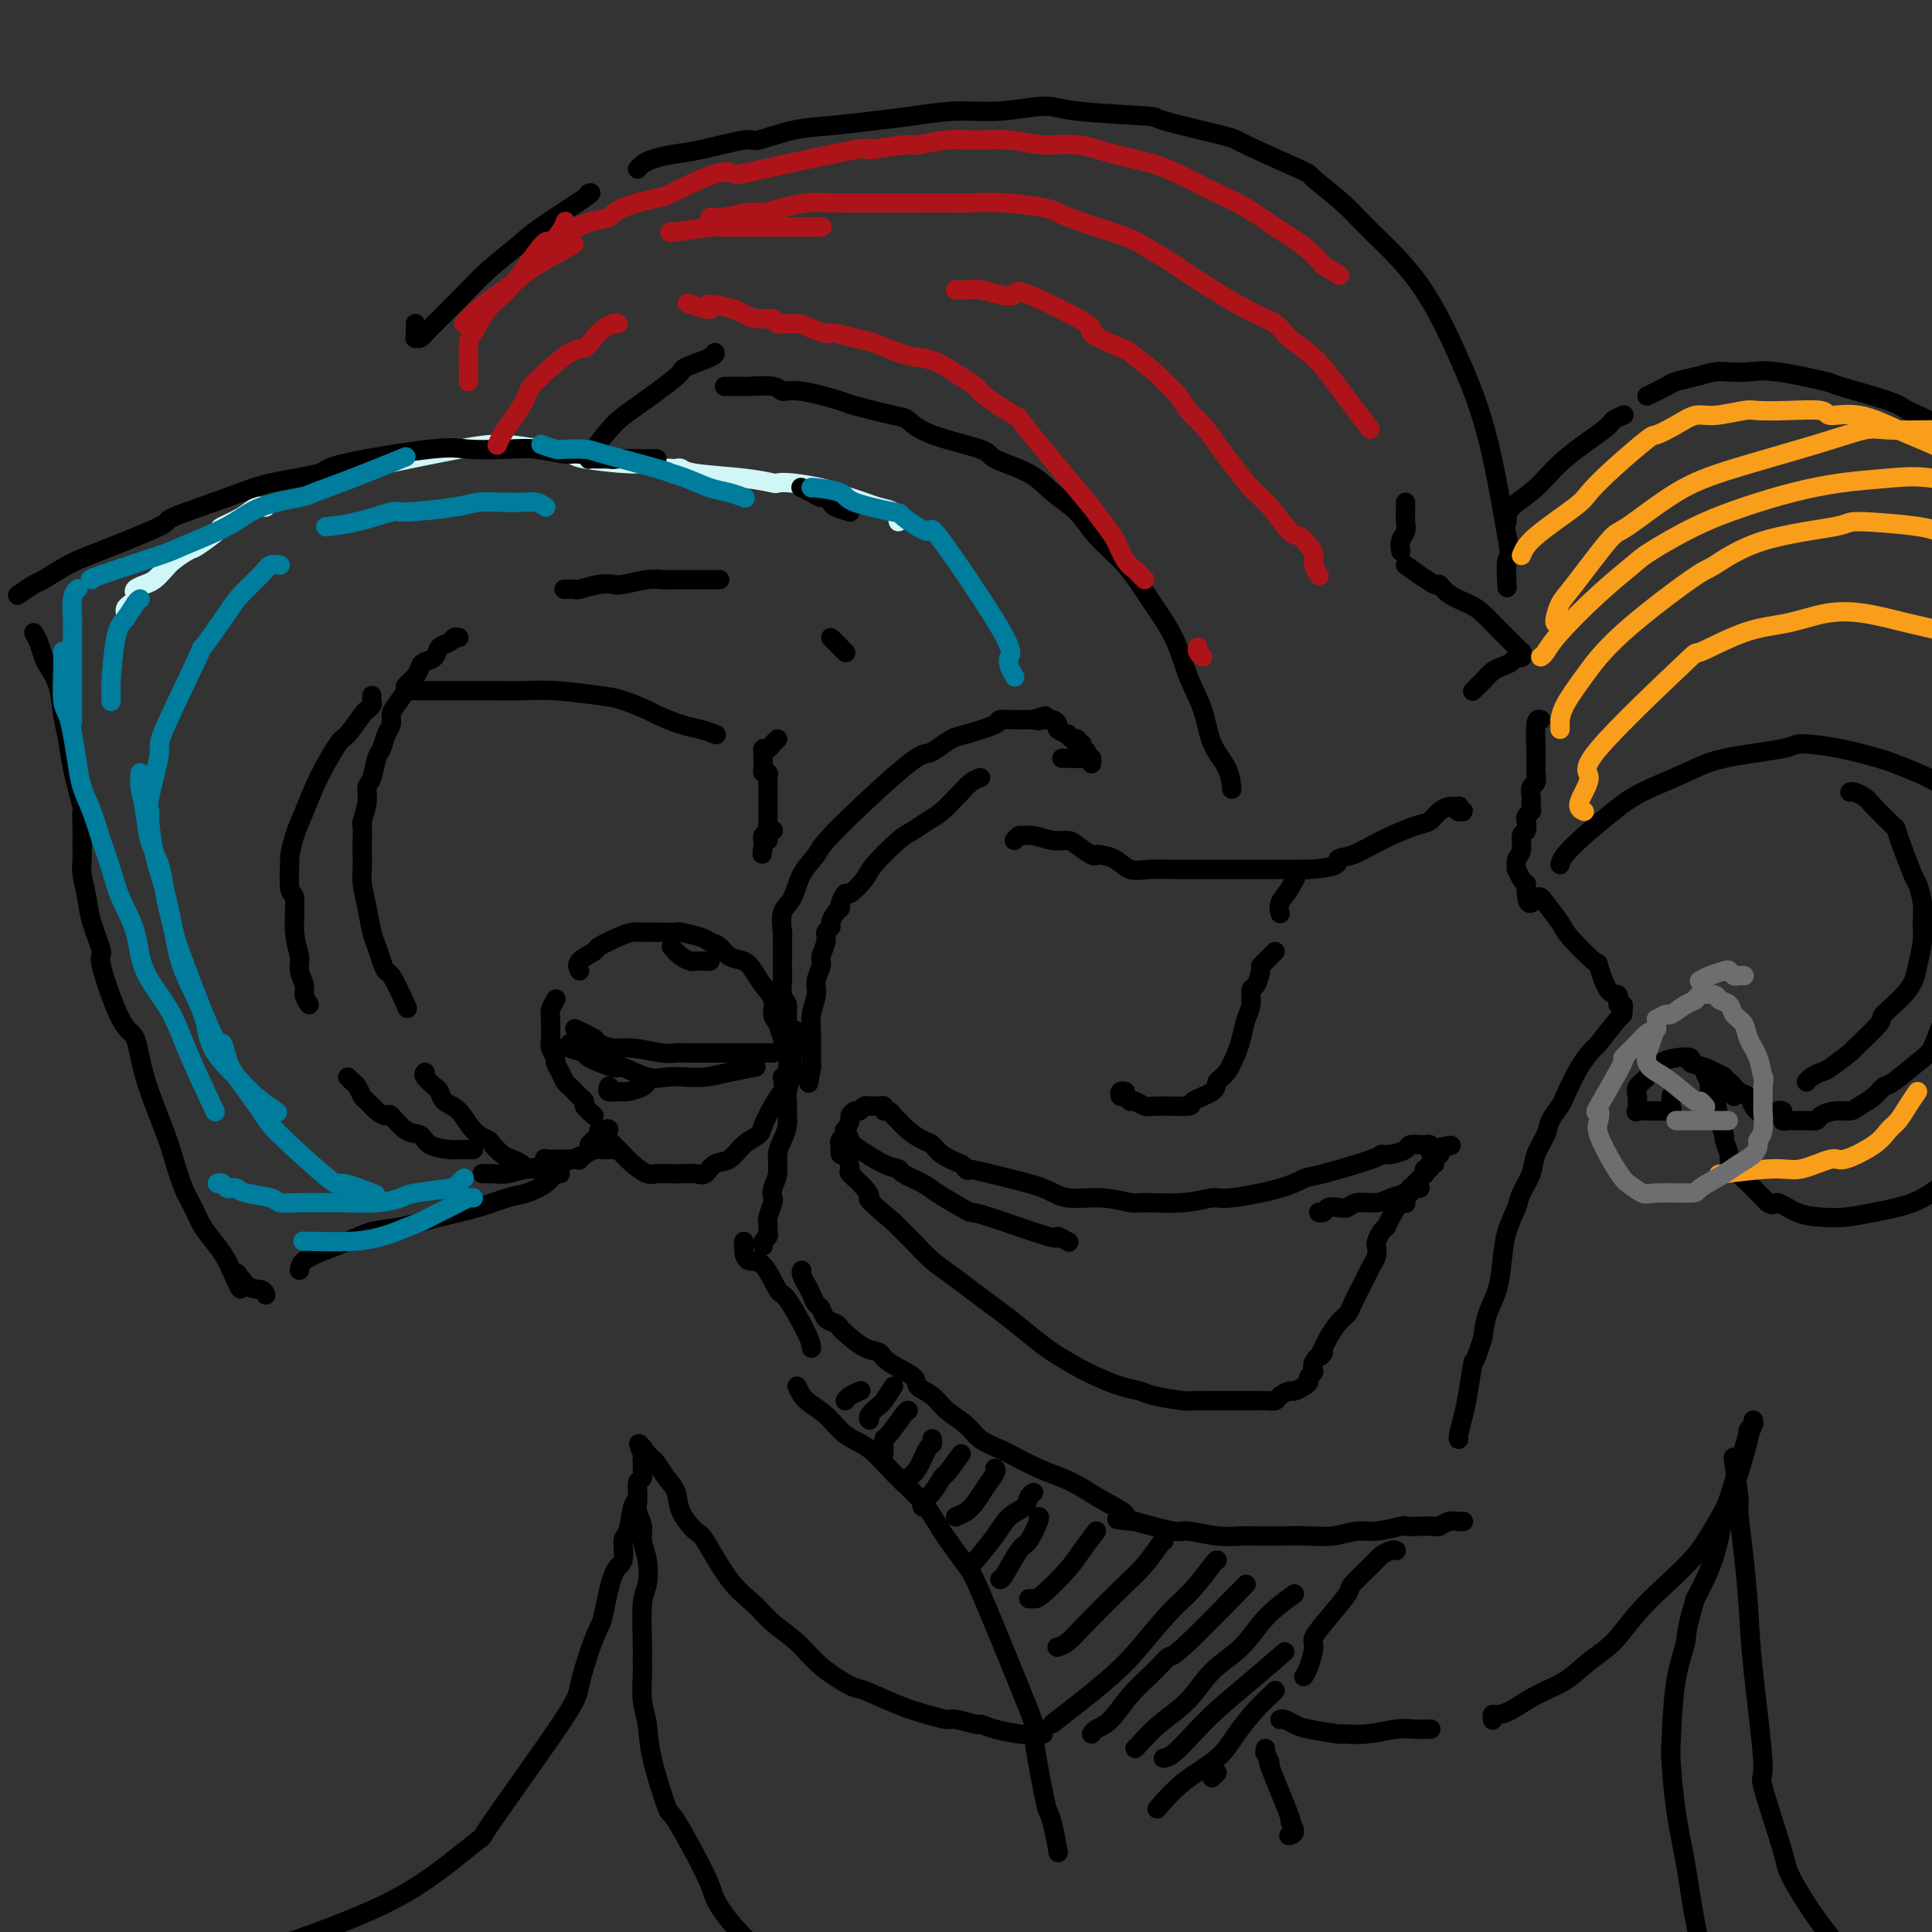 <svg viewBox='0 0 400 400' version='1.1' xmlns='http://www.w3.org/2000/svg' xmlns:xlink='http://www.w3.org/1999/xlink'><rect x="0" y="0" width="400" height="400" fill="#333333" stroke="none"/><g fill='none' stroke='#D0F6F7' stroke-width='4' stroke-linecap='round' stroke-linejoin='round'><path d='M186,108c-0.155,-0.756 -0.310,-1.512 -1,-2c-0.690,-0.488 -1.914,-0.708 -3,-1c-1.086,-0.292 -2.034,-0.656 -3,-1c-0.966,-0.344 -1.951,-0.667 -3,-1c-1.049,-0.333 -2.162,-0.677 -3,-1c-0.838,-0.323 -1.401,-0.625 -3,-1c-1.599,-0.375 -4.235,-0.821 -6,-1c-1.765,-0.179 -2.658,-0.090 -3,0c-0.342,0.090 -0.133,0.182 -1,0c-0.867,-0.182 -2.809,-0.637 -6,-1c-3.191,-0.363 -7.629,-0.633 -10,-1c-2.371,-0.367 -2.675,-0.829 -3,-1c-0.325,-0.171 -0.671,-0.050 -1,0c-0.329,0.050 -0.641,0.028 -1,0c-0.359,-0.028 -0.766,-0.063 -1,0c-0.234,0.063 -0.297,0.224 -1,0c-0.703,-0.224 -2.047,-0.833 -3,-1c-0.953,-0.167 -1.516,0.109 -4,0c-2.484,-0.109 -6.891,-0.602 -9,-1c-2.109,-0.398 -1.922,-0.701 -3,-1c-1.078,-0.299 -3.423,-0.596 -6,-1c-2.577,-0.404 -5.386,-0.917 -8,-1c-2.614,-0.083 -5.033,0.262 -9,1c-3.967,0.738 -9.484,1.869 -15,3'/><path d='M80,96c-3.988,0.560 -1.958,-0.042 -2,0c-0.042,0.042 -2.155,0.726 -3,1c-0.845,0.274 -0.423,0.137 0,0'/><path d='M55,105c-0.627,-0.168 -1.254,-0.335 -2,0c-0.746,0.335 -1.613,1.174 -3,2c-1.387,0.826 -3.296,1.639 -4,2c-0.704,0.361 -0.205,0.270 -1,1c-0.795,0.730 -2.884,2.279 -4,3c-1.116,0.721 -1.257,0.613 -2,1c-0.743,0.387 -2.087,1.270 -3,2c-0.913,0.730 -1.393,1.309 -2,2c-0.607,0.691 -1.339,1.495 -2,2c-0.661,0.505 -1.252,0.713 -2,1c-0.748,0.287 -1.654,0.654 -2,1c-0.346,0.346 -0.131,0.671 0,1c0.131,0.329 0.179,0.662 0,1c-0.179,0.338 -0.584,0.683 -1,1c-0.416,0.317 -0.844,0.607 -1,1c-0.156,0.393 -0.042,0.889 0,1c0.042,0.111 0.011,-0.162 0,0c-0.011,0.162 -0.003,0.761 0,1c0.003,0.239 0.002,0.120 0,0'/></g>
<g fill='none' stroke='#000000' stroke-width='4' stroke-linecap='round' stroke-linejoin='round'><path d='M176,106c-1.180,-0.341 -2.360,-0.683 -3,-1c-0.640,-0.317 -0.739,-0.611 -1,-1c-0.261,-0.389 -0.683,-0.875 -1,-1c-0.317,-0.125 -0.528,0.111 -1,0c-0.472,-0.111 -1.204,-0.568 -2,-1c-0.796,-0.432 -1.656,-0.838 -2,-1c-0.344,-0.162 -0.172,-0.081 0,0'/><path d='M136,95c-0.880,-0.002 -1.759,-0.005 -2,0c-0.241,0.005 0.157,0.016 -1,0c-1.157,-0.016 -3.870,-0.061 -5,0c-1.130,0.061 -0.679,0.226 -2,0c-1.321,-0.226 -4.416,-0.845 -6,-1c-1.584,-0.155 -1.659,0.152 -3,0c-1.341,-0.152 -3.948,-0.763 -6,-1c-2.052,-0.237 -3.550,-0.100 -6,0c-2.450,0.100 -5.851,0.162 -8,0c-2.149,-0.162 -3.046,-0.547 -8,0c-4.954,0.547 -13.964,2.028 -18,3c-4.036,0.972 -3.099,1.437 -5,2c-1.901,0.563 -6.640,1.225 -10,2c-3.360,0.775 -5.341,1.662 -9,3c-3.659,1.338 -8.994,3.126 -11,4c-2.006,0.874 -0.682,0.835 -3,2c-2.318,1.165 -8.278,3.535 -12,5c-3.722,1.465 -5.204,2.025 -7,3c-1.796,0.975 -3.904,2.364 -5,3c-1.096,0.636 -1.180,0.517 -2,1c-0.820,0.483 -2.377,1.566 -3,2c-0.623,0.434 -0.311,0.217 0,0'/><path d='M7,131c0.325,0.544 0.650,1.089 1,2c0.350,0.911 0.724,2.189 1,3c0.276,0.811 0.454,1.157 1,2c0.546,0.843 1.460,2.185 2,4c0.540,1.815 0.705,4.102 1,6c0.295,1.898 0.720,3.406 1,5c0.280,1.594 0.415,3.275 1,6c0.585,2.725 1.621,6.494 2,8c0.379,1.506 0.102,0.749 0,1c-0.102,0.251 -0.028,1.510 0,3c0.028,1.490 0.011,3.209 0,4c-0.011,0.791 -0.015,0.652 0,1c0.015,0.348 0.051,1.184 0,2c-0.051,0.816 -0.189,1.613 0,3c0.189,1.387 0.704,3.363 1,5c0.296,1.637 0.373,2.934 1,5c0.627,2.066 1.804,4.899 2,6c0.196,1.101 -0.589,0.468 0,3c0.589,2.532 2.552,8.229 4,11c1.448,2.771 2.380,2.614 3,4c0.620,1.386 0.929,4.313 2,8c1.071,3.687 2.905,8.134 4,11c1.095,2.866 1.452,4.150 2,6c0.548,1.850 1.288,4.266 2,6c0.712,1.734 1.397,2.784 2,4c0.603,1.216 1.124,2.597 2,4c0.876,1.403 2.107,2.830 3,4c0.893,1.170 1.446,2.085 2,3'/><path d='M47,261c4.398,10.007 2.394,4.524 2,3c-0.394,-1.524 0.822,0.911 2,2c1.178,1.089 2.317,0.832 3,1c0.683,0.168 0.909,0.762 1,1c0.091,0.238 0.045,0.119 0,0'/><path d='M62,263c0.090,-0.664 0.180,-1.329 1,-2c0.820,-0.671 2.369,-1.349 4,-2c1.631,-0.651 3.344,-1.276 5,-2c1.656,-0.724 3.254,-1.546 5,-2c1.746,-0.454 3.638,-0.541 6,-1c2.362,-0.459 5.192,-1.291 8,-2c2.808,-0.709 5.592,-1.294 8,-2c2.408,-0.706 4.439,-1.534 6,-2c1.561,-0.466 2.653,-0.570 4,-1c1.347,-0.430 2.949,-1.188 4,-2c1.051,-0.812 1.552,-1.680 2,-2c0.448,-0.320 0.842,-0.091 1,0c0.158,0.091 0.079,0.046 0,0'/><path d='M127,238c-0.642,0.016 -1.284,0.031 -2,0c-0.716,-0.031 -1.507,-0.110 -2,0c-0.493,0.110 -0.688,0.408 -2,1c-1.312,0.592 -3.742,1.479 -6,2c-2.258,0.521 -4.342,0.675 -6,1c-1.658,0.325 -2.888,0.819 -4,1c-1.112,0.181 -2.107,0.049 -3,0c-0.893,-0.049 -1.684,-0.014 -2,0c-0.316,0.014 -0.158,0.007 0,0'/><path d='M98,238c-0.331,-0.001 -0.663,-0.002 -1,0c-0.337,0.002 -0.680,0.007 -1,0c-0.320,-0.007 -0.616,-0.027 -1,0c-0.384,0.027 -0.856,0.101 -2,0c-1.144,-0.101 -2.960,-0.377 -4,-1c-1.040,-0.623 -1.304,-1.595 -2,-2c-0.696,-0.405 -1.825,-0.245 -3,-1c-1.175,-0.755 -2.395,-2.425 -3,-3c-0.605,-0.575 -0.596,-0.056 -1,0c-0.404,0.056 -1.221,-0.352 -2,-1c-0.779,-0.648 -1.519,-1.536 -2,-2c-0.481,-0.464 -0.704,-0.503 -1,-1c-0.296,-0.497 -0.667,-1.453 -1,-2c-0.333,-0.547 -0.628,-0.686 -1,-1c-0.372,-0.314 -0.821,-0.804 -1,-1c-0.179,-0.196 -0.090,-0.098 0,0'/><path d='M64,208c-0.455,-0.692 -0.911,-1.385 -1,-2c-0.089,-0.615 0.187,-1.154 0,-2c-0.187,-0.846 -0.839,-2.000 -1,-3c-0.161,-1.000 0.167,-1.845 0,-3c-0.167,-1.155 -0.830,-2.618 -1,-5c-0.170,-2.382 0.153,-5.683 0,-7c-0.153,-1.317 -0.782,-0.650 -1,-2c-0.218,-1.350 -0.027,-4.717 0,-6c0.027,-1.283 -0.112,-0.481 0,-1c0.112,-0.519 0.476,-2.360 1,-4c0.524,-1.640 1.209,-3.081 2,-5c0.791,-1.919 1.689,-4.317 3,-7c1.311,-2.683 3.034,-5.650 4,-7c0.966,-1.350 1.173,-1.082 2,-2c0.827,-0.918 2.274,-3.020 3,-4c0.726,-0.980 0.730,-0.837 1,-1c0.270,-0.163 0.804,-0.631 1,-1c0.196,-0.369 0.053,-0.638 0,-1c-0.053,-0.362 -0.015,-0.818 0,-1c0.015,-0.182 0.008,-0.091 0,0'/><path d='M84,143c0.249,0.000 0.497,0.000 1,0c0.503,-0.000 1.260,-0.001 3,0c1.740,0.001 4.465,0.004 7,0c2.535,-0.004 4.882,-0.013 7,0c2.118,0.013 4.007,0.049 6,0c1.993,-0.049 4.089,-0.183 7,0c2.911,0.183 6.638,0.683 9,1c2.362,0.317 3.359,0.452 5,1c1.641,0.548 3.925,1.510 5,2c1.075,0.490 0.940,0.510 2,1c1.060,0.490 3.315,1.451 5,2c1.685,0.549 2.800,0.686 4,1c1.200,0.314 2.486,0.804 3,1c0.514,0.196 0.257,0.098 0,0'/><path d='M161,153c-0.340,0.301 -0.679,0.602 -1,1c-0.321,0.398 -0.622,0.894 -1,1c-0.378,0.106 -0.833,-0.179 -1,0c-0.167,0.179 -0.044,0.821 0,1c0.044,0.179 0.011,-0.106 0,0c-0.011,0.106 0.001,0.602 0,1c-0.001,0.398 -0.014,0.699 0,1c0.014,0.301 0.056,0.602 0,1c-0.056,0.398 -0.211,0.894 0,1c0.211,0.106 0.789,-0.179 1,0c0.211,0.179 0.057,0.822 0,1c-0.057,0.178 -0.015,-0.108 0,0c0.015,0.108 0.004,0.610 0,1c-0.004,0.390 -0.001,0.668 0,1c0.001,0.332 0.000,0.719 0,1c-0.000,0.281 -0.000,0.457 0,1c0.000,0.543 -0.000,1.455 0,2c0.000,0.545 0.001,0.723 0,1c-0.001,0.277 -0.004,0.651 0,1c0.004,0.349 0.015,0.672 0,1c-0.015,0.328 -0.057,0.662 0,1c0.057,0.338 0.211,0.682 0,1c-0.211,0.318 -0.789,0.611 -1,1c-0.211,0.389 -0.057,0.874 0,1c0.057,0.126 0.016,-0.107 0,0c-0.016,0.107 -0.008,0.553 0,1'/><path d='M158,175c-0.447,3.467 -0.063,1.136 0,0c0.063,-1.136 -0.193,-1.075 0,-1c0.193,0.075 0.835,0.164 1,0c0.165,-0.164 -0.148,-0.583 0,-1c0.148,-0.417 0.757,-0.834 1,-1c0.243,-0.166 0.122,-0.083 0,0'/><path d='M175,135c0.091,0.091 0.182,0.182 0,0c-0.182,-0.182 -0.636,-0.636 -1,-1c-0.364,-0.364 -0.636,-0.636 -1,-1c-0.364,-0.364 -0.818,-0.818 -1,-1c-0.182,-0.182 -0.091,-0.091 0,0'/><path d='M149,120c-0.331,-0.000 -0.661,-0.000 -1,0c-0.339,0.000 -0.685,0.000 -1,0c-0.315,-0.000 -0.599,-0.001 -1,0c-0.401,0.001 -0.920,0.004 -2,0c-1.080,-0.004 -2.722,-0.015 -4,0c-1.278,0.015 -2.192,0.056 -3,0c-0.808,-0.056 -1.509,-0.207 -3,0c-1.491,0.207 -3.771,0.774 -5,1c-1.229,0.226 -1.409,0.113 -2,0c-0.591,-0.113 -1.595,-0.226 -3,0c-1.405,0.226 -3.212,0.793 -4,1c-0.788,0.207 -0.558,0.056 -1,0c-0.442,-0.056 -1.555,-0.016 -2,0c-0.445,0.016 -0.223,0.008 0,0'/><path d='M95,132c-0.366,-0.097 -0.732,-0.195 -1,0c-0.268,0.195 -0.439,0.681 -1,1c-0.561,0.319 -1.511,0.469 -2,1c-0.489,0.531 -0.517,1.442 -1,2c-0.483,0.558 -1.420,0.764 -2,1c-0.580,0.236 -0.803,0.504 -1,1c-0.197,0.496 -0.368,1.221 -1,2c-0.632,0.779 -1.724,1.612 -2,2c-0.276,0.388 0.263,0.329 0,1c-0.263,0.671 -1.327,2.071 -2,3c-0.673,0.929 -0.954,1.388 -1,2c-0.046,0.612 0.143,1.379 0,2c-0.143,0.621 -0.617,1.096 -1,2c-0.383,0.904 -0.676,2.235 -1,3c-0.324,0.765 -0.679,0.962 -1,2c-0.321,1.038 -0.608,2.917 -1,4c-0.392,1.083 -0.890,1.371 -1,2c-0.110,0.629 0.167,1.599 0,3c-0.167,1.401 -0.776,3.232 -1,4c-0.224,0.768 -0.061,0.472 0,1c0.061,0.528 0.019,1.879 0,3c-0.019,1.121 -0.016,2.012 0,3c0.016,0.988 0.046,2.074 0,3c-0.046,0.926 -0.167,1.693 0,3c0.167,1.307 0.622,3.154 1,5c0.378,1.846 0.679,3.689 1,5c0.321,1.311 0.663,2.089 1,3c0.337,0.911 0.668,1.956 1,3'/><path d='M79,199c0.893,2.798 1.125,1.792 2,3c0.875,1.208 2.393,4.631 3,6c0.607,1.369 0.304,0.685 0,0'/><path d='M88,222c-0.199,0.213 -0.398,0.425 0,1c0.398,0.575 1.393,1.512 2,2c0.607,0.488 0.825,0.526 1,1c0.175,0.474 0.308,1.383 1,2c0.692,0.617 1.943,0.943 3,2c1.057,1.057 1.921,2.847 3,4c1.079,1.153 2.373,1.671 3,2c0.627,0.329 0.588,0.470 1,1c0.412,0.530 1.276,1.448 2,2c0.724,0.552 1.307,0.736 2,1c0.693,0.264 1.496,0.607 2,1c0.504,0.393 0.708,0.837 1,1c0.292,0.163 0.670,0.044 1,0c0.330,-0.044 0.610,-0.012 1,0c0.390,0.012 0.889,0.004 1,0c0.111,-0.004 -0.166,-0.005 0,0c0.166,0.005 0.777,0.015 1,0c0.223,-0.015 0.060,-0.056 0,0c-0.060,0.056 -0.016,0.207 0,0c0.016,-0.207 0.005,-0.774 0,-1c-0.005,-0.226 -0.002,-0.113 0,0'/><path d='M113,241c1.411,0.083 0.438,-0.710 0,-1c-0.438,-0.290 -0.343,-0.078 0,0c0.343,0.078 0.933,0.021 1,0c0.067,-0.021 -0.389,-0.006 0,0c0.389,0.006 1.624,0.001 2,0c0.376,-0.001 -0.107,-0.000 0,0c0.107,0.000 0.803,-0.000 1,0c0.197,0.000 -0.107,0.002 0,0c0.107,-0.002 0.625,-0.007 1,0c0.375,0.007 0.607,0.027 1,0c0.393,-0.027 0.945,-0.101 1,0c0.055,0.101 -0.389,0.377 0,0c0.389,-0.377 1.611,-1.408 2,-2c0.389,-0.592 -0.053,-0.746 0,-1c0.053,-0.254 0.603,-0.607 1,-1c0.397,-0.393 0.643,-0.827 1,-1c0.357,-0.173 0.827,-0.085 1,0c0.173,0.085 0.049,0.167 0,0c-0.049,-0.167 -0.025,-0.584 0,-1'/><path d='M125,234c1.917,-0.873 0.710,0.446 0,1c-0.710,0.554 -0.922,0.344 -1,0c-0.078,-0.344 -0.021,-0.824 0,-1c0.021,-0.176 0.006,-0.050 0,0c-0.006,0.050 -0.003,0.025 0,0'/><path d='M123,231c-0.869,-0.756 -1.738,-1.512 -2,-2c-0.262,-0.488 0.085,-0.707 0,-1c-0.085,-0.293 -0.600,-0.658 -1,-1c-0.400,-0.342 -0.686,-0.659 -1,-1c-0.314,-0.341 -0.658,-0.706 -1,-1c-0.342,-0.294 -0.684,-0.515 -1,-1c-0.316,-0.485 -0.606,-1.232 -1,-2c-0.394,-0.768 -0.890,-1.557 -1,-2c-0.110,-0.443 0.167,-0.542 0,-1c-0.167,-0.458 -0.778,-1.277 -1,-2c-0.222,-0.723 -0.056,-1.350 0,-2c0.056,-0.650 0.001,-1.323 0,-2c-0.001,-0.677 0.051,-1.357 0,-2c-0.051,-0.643 -0.206,-1.250 0,-2c0.206,-0.750 0.773,-1.643 1,-2c0.227,-0.357 0.113,-0.179 0,0'/><path d='M120,201c-0.336,-0.635 -0.673,-1.270 0,-2c0.673,-0.730 2.355,-1.555 3,-2c0.645,-0.445 0.252,-0.512 1,-1c0.748,-0.488 2.636,-1.399 4,-2c1.364,-0.601 2.204,-0.894 3,-1c0.796,-0.106 1.547,-0.026 2,0c0.453,0.026 0.607,-0.004 2,0c1.393,0.004 4.026,0.041 5,0c0.974,-0.041 0.290,-0.162 1,0c0.710,0.162 2.813,0.606 4,1c1.187,0.394 1.459,0.738 2,1c0.541,0.262 1.352,0.443 2,1c0.648,0.557 1.134,1.489 2,2c0.866,0.511 2.112,0.602 3,1c0.888,0.398 1.418,1.103 2,2c0.582,0.897 1.217,1.987 2,3c0.783,1.013 1.716,1.950 2,3c0.284,1.050 -0.081,2.215 0,3c0.081,0.785 0.607,1.191 1,2c0.393,0.809 0.652,2.021 1,3c0.348,0.979 0.786,1.725 1,3c0.214,1.275 0.204,3.079 0,4c-0.204,0.921 -0.602,0.961 -1,1'/><path d='M162,223c0.400,3.030 0.399,2.606 0,3c-0.399,0.394 -1.198,1.605 -2,3c-0.802,1.395 -1.608,2.974 -2,4c-0.392,1.026 -0.370,1.498 -1,2c-0.630,0.502 -1.911,1.035 -3,2c-1.089,0.965 -1.987,2.364 -3,3c-1.013,0.636 -2.143,0.510 -3,1c-0.857,0.490 -1.441,1.595 -2,2c-0.559,0.405 -1.094,0.110 -2,0c-0.906,-0.110 -2.185,-0.034 -3,0c-0.815,0.034 -1.166,0.028 -2,0c-0.834,-0.028 -2.150,-0.078 -3,0c-0.850,0.078 -1.233,0.283 -2,0c-0.767,-0.283 -1.917,-1.055 -3,-2c-1.083,-0.945 -2.099,-2.062 -3,-3c-0.901,-0.938 -1.686,-1.697 -2,-2c-0.314,-0.303 -0.157,-0.152 0,0'/><path d='M119,213c1.648,0.765 3.295,1.529 4,2c0.705,0.471 0.467,0.648 1,1c0.533,0.352 1.836,0.879 3,1c1.164,0.121 2.190,-0.164 4,0c1.810,0.164 4.403,0.776 6,1c1.597,0.224 2.196,0.060 3,0c0.804,-0.060 1.813,-0.016 3,0c1.187,0.016 2.553,0.004 4,0c1.447,-0.004 2.976,-0.001 4,0c1.024,0.001 1.542,0.000 3,0c1.458,-0.000 3.854,-0.000 5,0c1.146,0.000 1.042,0.000 1,0c-0.042,-0.000 -0.021,-0.000 0,0'/><path d='M118,216c-0.348,0.322 -0.696,0.645 0,1c0.696,0.355 2.437,0.744 3,1c0.563,0.256 -0.051,0.380 1,1c1.051,0.620 3.768,1.735 5,2c1.232,0.265 0.979,-0.321 2,0c1.021,0.321 3.317,1.547 5,2c1.683,0.453 2.753,0.132 4,0c1.247,-0.132 2.671,-0.074 4,0c1.329,0.074 2.562,0.164 4,0c1.438,-0.164 3.079,-0.583 5,-1c1.921,-0.417 4.120,-0.834 5,-1c0.880,-0.166 0.440,-0.083 0,0'/><path d='M126,225c0.050,-0.115 0.101,-0.230 0,0c-0.101,0.230 -0.353,0.804 0,1c0.353,0.196 1.310,0.014 2,0c0.690,-0.014 1.113,0.141 2,0c0.887,-0.141 2.239,-0.576 3,-1c0.761,-0.424 0.932,-0.835 1,-1c0.068,-0.165 0.034,-0.082 0,0'/><path d='M139,196c0.635,0.732 1.270,1.464 2,2c0.730,0.536 1.555,0.876 2,1c0.445,0.124 0.511,0.033 1,0c0.489,-0.033 1.401,-0.009 2,0c0.599,0.009 0.885,0.003 1,0c0.115,-0.003 0.057,-0.001 0,0'/><path d='M86,67c0.002,0.340 0.004,0.680 0,1c-0.004,0.320 -0.012,0.619 0,1c0.012,0.381 0.046,0.845 0,1c-0.046,0.155 -0.170,0.003 0,0c0.170,-0.003 0.636,0.144 1,0c0.364,-0.144 0.626,-0.580 2,-2c1.374,-1.420 3.862,-3.824 6,-6c2.138,-2.176 3.928,-4.124 6,-6c2.072,-1.876 4.425,-3.679 6,-5c1.575,-1.321 2.371,-2.158 5,-4c2.629,-1.842 7.093,-4.688 9,-6c1.907,-1.312 1.259,-1.089 1,-1c-0.259,0.089 -0.130,0.045 0,0'/><path d='M132,35c0.287,-0.336 0.575,-0.673 1,-1c0.425,-0.327 0.988,-0.646 2,-1c1.012,-0.354 2.474,-0.743 4,-1c1.526,-0.257 3.118,-0.384 6,-1c2.882,-0.616 7.055,-1.723 9,-2c1.945,-0.277 1.661,0.277 3,0c1.339,-0.277 4.301,-1.385 7,-2c2.699,-0.615 5.134,-0.738 8,-1c2.866,-0.262 6.164,-0.663 9,-1c2.836,-0.337 5.210,-0.609 8,-1c2.790,-0.391 5.997,-0.900 9,-1c3.003,-0.100 5.802,0.209 9,0c3.198,-0.209 6.795,-0.935 9,-1c2.205,-0.065 3.019,0.532 7,1c3.981,0.468 11.131,0.809 14,1c2.869,0.191 1.457,0.233 4,1c2.543,0.767 9.040,2.259 12,3c2.960,0.741 2.383,0.732 5,2c2.617,1.268 8.427,3.815 11,5c2.573,1.185 1.910,1.010 3,2c1.090,0.990 3.933,3.145 6,5c2.067,1.855 3.358,3.408 6,6c2.642,2.592 6.636,6.222 10,11c3.364,4.778 6.098,10.703 8,15c1.902,4.297 2.974,6.964 4,10c1.026,3.036 2.008,6.439 3,11c0.992,4.561 1.996,10.281 3,16'/><path d='M312,111c0.929,5.012 0.250,4.042 0,5c-0.250,0.958 -0.071,3.845 0,5c0.071,1.155 0.036,0.577 0,0'/><path d='M126,95c-0.724,0.000 -1.448,0.001 -2,0c-0.552,-0.001 -0.932,-0.003 -1,0c-0.068,0.003 0.176,0.013 0,0c-0.176,-0.013 -0.772,-0.048 -1,0c-0.228,0.048 -0.088,0.177 0,0c0.088,-0.177 0.124,-0.662 1,-2c0.876,-1.338 2.592,-3.528 4,-5c1.408,-1.472 2.507,-2.226 5,-4c2.493,-1.774 6.381,-4.566 8,-6c1.619,-1.434 0.970,-1.508 2,-2c1.030,-0.492 3.739,-1.402 5,-2c1.261,-0.598 1.075,-0.885 1,-1c-0.075,-0.115 -0.037,-0.057 0,0'/><path d='M150,80c0.076,0.002 0.152,0.005 1,0c0.848,-0.005 2.469,-0.017 3,0c0.531,0.017 -0.029,0.064 1,0c1.029,-0.064 3.645,-0.240 5,0c1.355,0.240 1.449,0.894 2,1c0.551,0.106 1.561,-0.338 4,0c2.439,0.338 6.309,1.458 8,2c1.691,0.542 1.204,0.505 3,1c1.796,0.495 5.877,1.521 8,2c2.123,0.479 2.290,0.409 3,1c0.710,0.591 1.963,1.841 5,3c3.037,1.159 7.860,2.227 10,3c2.140,0.773 1.599,1.251 3,2c1.401,0.749 4.744,1.769 7,3c2.256,1.231 3.424,2.672 5,4c1.576,1.328 3.559,2.544 5,4c1.441,1.456 2.338,3.154 4,5c1.662,1.846 4.087,3.842 6,6c1.913,2.158 3.312,4.478 5,7c1.688,2.522 3.664,5.247 5,8c1.336,2.753 2.032,5.533 3,8c0.968,2.467 2.207,4.620 3,7c0.793,2.380 1.140,4.989 2,7c0.860,2.011 2.231,3.426 3,5c0.769,1.574 0.934,3.307 1,4c0.066,0.693 0.033,0.347 0,0'/><path d='M291,104c-0.002,0.357 -0.004,0.714 0,1c0.004,0.286 0.015,0.501 0,1c-0.015,0.499 -0.057,1.283 0,2c0.057,0.717 0.211,1.367 0,2c-0.211,0.633 -0.788,1.247 -1,2c-0.212,0.753 -0.061,1.644 0,2c0.061,0.356 0.030,0.178 0,0'/><path d='M291,117c2.456,1.738 4.911,3.476 6,4c1.089,0.524 0.810,-0.164 1,0c0.190,0.164 0.849,1.182 2,2c1.151,0.818 2.795,1.438 4,2c1.205,0.562 1.972,1.067 3,2c1.028,0.933 2.318,2.292 3,3c0.682,0.708 0.756,0.763 1,1c0.244,0.237 0.658,0.656 1,1c0.342,0.344 0.614,0.613 1,1c0.386,0.387 0.888,0.892 1,1c0.112,0.108 -0.165,-0.181 0,0c0.165,0.181 0.773,0.832 1,1c0.227,0.168 0.073,-0.148 0,0c-0.073,0.148 -0.064,0.761 0,1c0.064,0.239 0.183,0.105 0,0c-0.183,-0.105 -0.669,-0.179 -1,0c-0.331,0.179 -0.509,0.612 -1,1c-0.491,0.388 -1.297,0.733 -2,1c-0.703,0.267 -1.305,0.457 -2,1c-0.695,0.543 -1.484,1.441 -2,2c-0.516,0.559 -0.758,0.780 -1,1'/><path d='M306,142c-1.464,1.464 -1.125,1.125 -1,1c0.125,-0.125 0.036,-0.036 0,0c-0.036,0.036 -0.018,0.018 0,0'/><path d='M319,149c-0.423,-0.128 -0.845,-0.255 -1,1c-0.155,1.255 -0.042,3.893 0,5c0.042,1.107 0.012,0.682 0,1c-0.012,0.318 -0.007,1.380 0,2c0.007,0.620 0.016,0.800 0,1c-0.016,0.200 -0.057,0.422 0,1c0.057,0.578 0.211,1.513 0,2c-0.211,0.487 -0.789,0.526 -1,1c-0.211,0.474 -0.057,1.385 0,2c0.057,0.615 0.015,0.936 0,1c-0.015,0.064 -0.003,-0.127 0,0c0.003,0.127 -0.003,0.573 0,1c0.003,0.427 0.015,0.834 0,1c-0.015,0.166 -0.055,0.090 0,0c0.055,-0.090 0.207,-0.195 0,0c-0.207,0.195 -0.772,0.689 -1,1c-0.228,0.311 -0.117,0.439 0,1c0.117,0.561 0.242,1.556 0,2c-0.242,0.444 -0.850,0.338 -1,1c-0.150,0.662 0.159,2.093 0,3c-0.159,0.907 -0.786,1.290 -1,2c-0.214,0.710 -0.016,1.747 0,2c0.016,0.253 -0.149,-0.278 0,0c0.149,0.278 0.614,1.365 1,2c0.386,0.635 0.693,0.817 1,1'/><path d='M316,183c-0.087,5.937 1.196,3.778 2,3c0.804,-0.778 1.128,-0.175 2,1c0.872,1.175 2.292,2.922 3,4c0.708,1.078 0.705,1.488 2,3c1.295,1.512 3.887,4.126 5,5c1.113,0.874 0.747,0.009 1,1c0.253,0.991 1.126,3.839 2,5c0.874,1.161 1.751,0.636 2,1c0.249,0.364 -0.129,1.618 0,2c0.129,0.382 0.767,-0.109 1,0c0.233,0.109 0.062,0.818 0,1c-0.062,0.182 -0.014,-0.164 0,0c0.014,0.164 -0.005,0.838 0,1c0.005,0.162 0.033,-0.188 -1,1c-1.033,1.188 -3.126,3.913 -4,5c-0.874,1.087 -0.528,0.535 -1,1c-0.472,0.465 -1.760,1.947 -3,4c-1.240,2.053 -2.430,4.678 -3,6c-0.570,1.322 -0.519,1.343 -1,2c-0.481,0.657 -1.495,1.951 -2,3c-0.505,1.049 -0.501,1.854 -1,3c-0.499,1.146 -1.499,2.633 -2,4c-0.501,1.367 -0.502,2.615 -1,4c-0.498,1.385 -1.495,2.908 -2,4c-0.505,1.092 -0.520,1.754 -1,3c-0.480,1.246 -1.424,3.077 -2,5c-0.576,1.923 -0.783,3.938 -1,6c-0.217,2.062 -0.443,4.171 -1,6c-0.557,1.829 -1.445,3.380 -2,5c-0.555,1.620 -0.778,3.310 -1,5'/><path d='M307,277c-2.106,6.712 -1.871,4.492 -2,5c-0.129,0.508 -0.623,3.744 -1,6c-0.377,2.256 -0.637,3.533 -1,5c-0.363,1.467 -0.828,3.126 -1,4c-0.172,0.874 -0.049,0.964 0,1c0.049,0.036 0.025,0.018 0,0'/><path d='M303,315c-0.253,0.030 -0.507,0.061 -1,0c-0.493,-0.061 -1.226,-0.212 -2,0c-0.774,0.212 -1.590,0.788 -2,1c-0.410,0.212 -0.413,0.061 -1,0c-0.587,-0.061 -1.758,-0.031 -3,0c-1.242,0.031 -2.554,0.065 -3,0c-0.446,-0.065 -0.025,-0.228 -1,0c-0.975,0.228 -3.348,0.846 -5,1c-1.652,0.154 -2.585,-0.155 -4,0c-1.415,0.155 -3.311,0.773 -5,1c-1.689,0.227 -3.170,0.062 -5,0c-1.830,-0.062 -4.010,-0.021 -6,0c-1.990,0.021 -3.788,0.021 -5,0c-1.212,-0.021 -1.836,-0.064 -3,0c-1.164,0.064 -2.869,0.234 -5,0c-2.131,-0.234 -4.689,-0.871 -6,-1c-1.311,-0.129 -1.375,0.249 -3,0c-1.625,-0.249 -4.813,-1.124 -8,-2'/><path d='M235,315c-6.621,-0.550 -2.673,-0.425 -2,-1c0.673,-0.575 -1.928,-1.849 -4,-3c-2.072,-1.151 -3.613,-2.177 -5,-3c-1.387,-0.823 -2.619,-1.441 -4,-2c-1.381,-0.559 -2.910,-1.059 -5,-2c-2.090,-0.941 -4.741,-2.324 -6,-3c-1.259,-0.676 -1.126,-0.646 -2,-1c-0.874,-0.354 -2.753,-1.092 -4,-2c-1.247,-0.908 -1.860,-1.986 -3,-3c-1.140,-1.014 -2.806,-1.966 -4,-3c-1.194,-1.034 -1.915,-2.151 -3,-3c-1.085,-0.849 -2.533,-1.430 -3,-2c-0.467,-0.570 0.046,-1.130 -1,-2c-1.046,-0.870 -3.653,-2.050 -5,-3c-1.347,-0.950 -1.435,-1.669 -2,-2c-0.565,-0.331 -1.608,-0.273 -3,-1c-1.392,-0.727 -3.132,-2.240 -4,-3c-0.868,-0.760 -0.862,-0.766 -1,-1c-0.138,-0.234 -0.418,-0.695 -1,-1c-0.582,-0.305 -1.466,-0.454 -2,-1c-0.534,-0.546 -0.716,-1.489 -1,-2c-0.284,-0.511 -0.668,-0.588 -1,-1c-0.332,-0.412 -0.611,-1.158 -1,-2c-0.389,-0.842 -0.889,-1.781 -1,-2c-0.111,-0.219 0.166,0.281 0,0c-0.166,-0.281 -0.777,-1.343 -1,-2c-0.223,-0.657 -0.060,-0.908 0,-1c0.060,-0.092 0.017,-0.026 0,0c-0.017,0.026 -0.009,0.013 0,0'/><path d='M158,258c-0.114,-0.324 -0.228,-0.648 0,-1c0.228,-0.352 0.797,-0.732 1,-1c0.203,-0.268 0.041,-0.424 0,-1c-0.041,-0.576 0.041,-1.571 0,-2c-0.041,-0.429 -0.203,-0.291 0,-1c0.203,-0.709 0.772,-2.266 1,-3c0.228,-0.734 0.117,-0.647 0,-1c-0.117,-0.353 -0.238,-1.147 0,-2c0.238,-0.853 0.834,-1.765 1,-3c0.166,-1.235 -0.099,-2.793 0,-4c0.099,-1.207 0.561,-2.064 1,-3c0.439,-0.936 0.853,-1.950 1,-3c0.147,-1.050 0.025,-2.136 0,-3c-0.025,-0.864 0.046,-1.508 0,-2c-0.046,-0.492 -0.208,-0.833 0,-2c0.208,-1.167 0.787,-3.160 1,-4c0.213,-0.840 0.061,-0.526 0,-1c-0.061,-0.474 -0.030,-1.737 0,-3'/><path d='M164,218c0.993,-6.955 0.476,-4.344 0,-4c-0.476,0.344 -0.912,-1.581 -1,-3c-0.088,-1.419 0.173,-2.334 0,-3c-0.173,-0.666 -0.778,-1.083 -1,-2c-0.222,-0.917 -0.059,-2.335 0,-3c0.059,-0.665 0.016,-0.578 0,-1c-0.016,-0.422 -0.004,-1.355 0,-2c0.004,-0.645 0.001,-1.003 0,-1c-0.001,0.003 0.000,0.369 0,0c-0.000,-0.369 -0.002,-1.471 0,-2c0.002,-0.529 0.007,-0.485 0,-1c-0.007,-0.515 -0.025,-1.589 0,-2c0.025,-0.411 0.094,-0.158 0,-1c-0.094,-0.842 -0.353,-2.778 0,-4c0.353,-1.222 1.316,-1.729 2,-3c0.684,-1.271 1.090,-3.307 2,-5c0.910,-1.693 2.326,-3.044 3,-4c0.674,-0.956 0.607,-1.517 4,-5c3.393,-3.483 10.245,-9.888 14,-13c3.755,-3.112 4.412,-2.931 5,-3c0.588,-0.069 1.108,-0.386 2,-1c0.892,-0.614 2.158,-1.523 3,-2c0.842,-0.477 1.262,-0.520 3,-1c1.738,-0.480 4.794,-1.397 6,-2c1.206,-0.603 0.561,-0.894 1,-1c0.439,-0.106 1.960,-0.028 3,0c1.040,0.028 1.598,0.008 2,0c0.402,-0.008 0.647,-0.002 1,0c0.353,0.002 0.815,0.001 1,0c0.185,-0.001 0.092,-0.000 0,0'/><path d='M214,149c4.338,-1.547 1.684,-0.414 1,0c-0.684,0.414 0.604,0.110 1,0c0.396,-0.110 -0.100,-0.026 0,0c0.100,0.026 0.795,-0.004 1,0c0.205,0.004 -0.081,0.044 0,0c0.081,-0.044 0.529,-0.170 1,0c0.471,0.170 0.966,0.638 1,1c0.034,0.362 -0.394,0.618 0,1c0.394,0.382 1.608,0.891 2,1c0.392,0.109 -0.040,-0.181 0,0c0.040,0.181 0.550,0.832 1,1c0.450,0.168 0.838,-0.147 1,0c0.162,0.147 0.096,0.757 0,1c-0.096,0.243 -0.222,0.117 0,0c0.222,-0.117 0.791,-0.227 1,0c0.209,0.227 0.056,0.792 0,1c-0.056,0.208 -0.016,0.059 0,0c0.016,-0.059 0.008,-0.030 0,0'/><path d='M224,155c1.667,1.000 0.833,0.500 0,0'/><path d='M226,158c-0.010,0.113 -0.021,0.226 0,0c0.021,-0.226 0.072,-0.793 0,-1c-0.072,-0.207 -0.267,-0.056 -1,0c-0.733,0.056 -2.005,0.015 -3,0c-0.995,-0.015 -1.713,-0.004 -2,0c-0.287,0.004 -0.144,0.002 0,0'/><path d='M203,161c-0.630,0.205 -1.260,0.411 -2,1c-0.740,0.589 -1.591,1.562 -2,2c-0.409,0.438 -0.375,0.341 -1,1c-0.625,0.659 -1.908,2.074 -3,3c-1.092,0.926 -1.992,1.363 -3,2c-1.008,0.637 -2.123,1.475 -3,2c-0.877,0.525 -1.516,0.738 -3,2c-1.484,1.262 -3.813,3.574 -5,5c-1.187,1.426 -1.231,1.965 -2,3c-0.769,1.035 -2.261,2.567 -3,3c-0.739,0.433 -0.724,-0.231 -1,0c-0.276,0.231 -0.843,1.357 -1,2c-0.157,0.643 0.098,0.802 0,1c-0.098,0.198 -0.547,0.436 -1,1c-0.453,0.564 -0.910,1.453 -1,2c-0.090,0.547 0.187,0.750 0,1c-0.187,0.250 -0.839,0.545 -1,1c-0.161,0.455 0.168,1.069 0,2c-0.168,0.931 -0.833,2.181 -1,3c-0.167,0.819 0.166,1.209 0,2c-0.166,0.791 -0.829,1.982 -1,3c-0.171,1.018 0.150,1.863 0,3c-0.150,1.137 -0.772,2.567 -1,4c-0.228,1.433 -0.061,2.869 0,4c0.061,1.131 0.016,1.958 0,3c-0.016,1.042 -0.005,2.298 0,3c0.005,0.702 0.002,0.851 0,1'/><path d='M168,221c-1.000,5.667 -0.500,2.833 0,0'/><path d='M176,236c-0.391,-0.900 -0.781,-1.800 -1,-2c-0.219,-0.200 -0.266,0.301 0,0c0.266,-0.301 0.844,-1.405 1,-2c0.156,-0.595 -0.112,-0.681 0,-1c0.112,-0.319 0.603,-0.870 1,-1c0.397,-0.130 0.699,0.161 1,0c0.301,-0.161 0.602,-0.775 1,-1c0.398,-0.225 0.895,-0.060 1,0c0.105,0.060 -0.182,0.016 0,0c0.182,-0.016 0.832,-0.004 1,0c0.168,0.004 -0.147,0.000 0,0c0.147,-0.000 0.757,0.004 1,0c0.243,-0.004 0.121,-0.016 0,0c-0.121,0.016 -0.239,0.060 0,0c0.239,-0.060 0.837,-0.224 1,0c0.163,0.224 -0.109,0.836 0,1c0.109,0.164 0.599,-0.121 1,0c0.401,0.121 0.713,0.647 1,1c0.287,0.353 0.551,0.531 1,1c0.449,0.469 1.084,1.228 2,2c0.916,0.772 2.111,1.557 3,2c0.889,0.443 1.470,0.542 2,1c0.530,0.458 1.009,1.274 2,2c0.991,0.726 2.496,1.363 4,2'/><path d='M199,241c2.746,2.032 0.612,1.113 1,1c0.388,-0.113 3.298,0.582 5,1c1.702,0.418 2.197,0.561 4,1c1.803,0.439 4.915,1.175 7,2c2.085,0.825 3.144,1.739 5,2c1.856,0.261 4.511,-0.130 7,0c2.489,0.130 4.813,0.783 6,1c1.187,0.217 1.237,0.000 3,0c1.763,-0.000 5.239,0.217 8,0c2.761,-0.217 4.808,-0.868 6,-1c1.192,-0.132 1.529,0.256 4,0c2.471,-0.256 7.078,-1.155 10,-2c2.922,-0.845 4.161,-1.637 5,-2c0.839,-0.363 1.279,-0.296 4,-1c2.721,-0.704 7.722,-2.178 10,-3c2.278,-0.822 1.832,-0.991 2,-1c0.168,-0.009 0.949,0.141 2,0c1.051,-0.141 2.372,-0.573 3,-1c0.628,-0.427 0.564,-0.847 1,-1c0.436,-0.153 1.371,-0.038 2,0c0.629,0.038 0.952,-0.000 1,0c0.048,0.000 -0.179,0.038 0,0c0.179,-0.038 0.766,-0.154 1,0c0.234,0.154 0.117,0.577 0,1'/><path d='M296,238c8.133,-1.702 2.964,-0.457 1,0c-1.964,0.457 -0.723,0.126 0,0c0.723,-0.126 0.927,-0.049 1,0c0.073,0.049 0.016,0.068 0,0c-0.016,-0.068 0.011,-0.224 0,0c-0.011,0.224 -0.060,0.830 0,1c0.060,0.170 0.227,-0.094 0,0c-0.227,0.094 -0.849,0.546 -1,1c-0.151,0.454 0.170,0.910 0,1c-0.170,0.090 -0.830,-0.186 -1,0c-0.170,0.186 0.150,0.835 0,1c-0.150,0.165 -0.772,-0.153 -1,0c-0.228,0.153 -0.064,0.776 0,1c0.064,0.224 0.027,0.050 0,0c-0.027,-0.050 -0.046,0.025 0,0c0.046,-0.025 0.156,-0.150 0,0c-0.156,0.150 -0.578,0.575 -1,1'/><path d='M294,244c-0.327,0.946 -0.144,0.310 0,0c0.144,-0.310 0.249,-0.293 0,0c-0.249,0.293 -0.852,0.862 -1,1c-0.148,0.138 0.157,-0.155 0,0c-0.157,0.155 -0.778,0.760 -1,1c-0.222,0.240 -0.045,0.116 0,0c0.045,-0.116 -0.040,-0.224 0,0c0.040,0.224 0.207,0.782 0,1c-0.207,0.218 -0.787,0.098 -1,0c-0.213,-0.098 -0.059,-0.172 0,0c0.059,0.172 0.023,0.591 0,1c-0.023,0.409 -0.035,0.807 0,1c0.035,0.193 0.115,0.181 0,0c-0.115,-0.181 -0.426,-0.530 -1,0c-0.574,0.530 -1.411,1.939 -2,3c-0.589,1.061 -0.928,1.775 -1,2c-0.072,0.225 0.125,-0.039 0,0c-0.125,0.039 -0.572,0.380 -1,1c-0.428,0.620 -0.836,1.517 -1,2c-0.164,0.483 -0.084,0.550 0,1c0.084,0.450 0.173,1.283 0,2c-0.173,0.717 -0.609,1.319 -1,2c-0.391,0.681 -0.738,1.442 -1,2c-0.262,0.558 -0.440,0.915 -1,2c-0.560,1.085 -1.500,2.899 -2,4c-0.500,1.101 -0.558,1.489 -1,2c-0.442,0.511 -1.269,1.146 -2,2c-0.731,0.854 -1.365,1.927 -2,3'/><path d='M275,277c-3.040,5.692 -1.140,3.423 -1,3c0.140,-0.423 -1.481,1.000 -2,2c-0.519,1.000 0.064,1.578 0,2c-0.064,0.422 -0.776,0.687 -1,1c-0.224,0.313 0.038,0.675 0,1c-0.038,0.325 -0.377,0.613 -1,1c-0.623,0.387 -1.532,0.874 -2,1c-0.468,0.126 -0.497,-0.110 -1,0c-0.503,0.110 -1.480,0.565 -2,1c-0.520,0.435 -0.583,0.849 -1,1c-0.417,0.151 -1.187,0.040 -2,0c-0.813,-0.040 -1.670,-0.010 -2,0c-0.330,0.010 -0.133,-0.000 -2,0c-1.867,0.000 -5.797,0.011 -8,0c-2.203,-0.011 -2.678,-0.044 -3,0c-0.322,0.044 -0.491,0.163 -2,0c-1.509,-0.163 -4.359,-0.609 -6,-1c-1.641,-0.391 -2.074,-0.727 -3,-1c-0.926,-0.273 -2.346,-0.484 -4,-1c-1.654,-0.516 -3.541,-1.338 -5,-2c-1.459,-0.662 -2.490,-1.163 -4,-2c-1.510,-0.837 -3.499,-2.009 -5,-3c-1.501,-0.991 -2.516,-1.802 -4,-3c-1.484,-1.198 -3.439,-2.784 -5,-4c-1.561,-1.216 -2.728,-2.061 -4,-3c-1.272,-0.939 -2.650,-1.973 -4,-3c-1.350,-1.027 -2.671,-2.049 -4,-3c-1.329,-0.951 -2.665,-1.833 -4,-3c-1.335,-1.167 -2.667,-2.619 -4,-4c-1.333,-1.381 -2.666,-2.690 -4,-4'/><path d='M185,253c-6.227,-5.236 -5.293,-4.826 -5,-5c0.293,-0.174 -0.055,-0.930 -1,-2c-0.945,-1.070 -2.488,-2.452 -3,-3c-0.512,-0.548 0.006,-0.263 0,-1c-0.006,-0.737 -0.538,-2.498 -1,-3c-0.462,-0.502 -0.855,0.253 -1,0c-0.145,-0.253 -0.041,-1.514 0,-2c0.041,-0.486 0.018,-0.197 0,0c-0.018,0.197 -0.030,0.303 0,0c0.030,-0.303 0.101,-1.013 0,-1c-0.101,0.013 -0.373,0.749 0,1c0.373,0.251 1.393,0.017 2,0c0.607,-0.017 0.803,0.184 2,1c1.197,0.816 3.396,2.248 5,3c1.604,0.752 2.615,0.825 3,1c0.385,0.175 0.145,0.453 1,1c0.855,0.547 2.807,1.361 4,2c1.193,0.639 1.628,1.101 3,2c1.372,0.899 3.682,2.236 5,3c1.318,0.764 1.642,0.954 2,1c0.358,0.046 0.748,-0.054 4,1c3.252,1.054 9.367,3.262 12,4c2.633,0.738 1.786,0.006 2,0c0.214,-0.006 1.490,0.712 2,1c0.510,0.288 0.255,0.144 0,0'/><path d='M294,246c-0.320,0.025 -0.640,0.049 -1,0c-0.360,-0.049 -0.761,-0.172 -1,0c-0.239,0.172 -0.315,0.638 -1,1c-0.685,0.362 -1.979,0.619 -3,1c-1.021,0.381 -1.769,0.886 -3,1c-1.231,0.114 -2.946,-0.162 -4,0c-1.054,0.162 -1.449,0.761 -2,1c-0.551,0.239 -1.258,0.116 -2,0c-0.742,-0.116 -1.518,-0.227 -2,0c-0.482,0.227 -0.668,0.792 -1,1c-0.332,0.208 -0.809,0.059 -1,0c-0.191,-0.059 -0.095,-0.030 0,0'/><path d='M312,108c-0.023,-0.952 -0.047,-1.904 1,-3c1.047,-1.096 3.164,-2.336 5,-4c1.836,-1.664 3.393,-3.753 6,-6c2.607,-2.247 6.266,-4.654 8,-6c1.734,-1.346 1.544,-1.632 2,-2c0.456,-0.368 1.559,-0.820 2,-1c0.441,-0.180 0.221,-0.090 0,0'/><path d='M341,82c1.558,-0.754 3.115,-1.509 4,-2c0.885,-0.491 1.096,-0.720 2,-1c0.904,-0.280 2.500,-0.613 4,-1c1.500,-0.387 2.905,-0.829 4,-1c1.095,-0.171 1.882,-0.073 3,0c1.118,0.073 2.569,0.120 4,0c1.431,-0.120 2.842,-0.408 6,0c3.158,0.408 8.062,1.513 10,2c1.938,0.487 0.909,0.358 3,1c2.091,0.642 7.303,2.056 10,3c2.697,0.944 2.879,1.418 4,2c1.121,0.582 3.181,1.273 6,3c2.819,1.727 6.398,4.490 8,6c1.602,1.510 1.229,1.768 2,3c0.771,1.232 2.687,3.437 4,6c1.313,2.563 2.022,5.483 3,8c0.978,2.517 2.223,4.630 3,7c0.777,2.370 1.084,4.996 1,9c-0.084,4.004 -0.561,9.386 -1,14c-0.439,4.614 -0.840,8.461 -1,10c-0.160,1.539 -0.080,0.769 0,0'/><path d='M323,179c0.120,-0.519 0.239,-1.037 1,-2c0.761,-0.963 2.162,-2.369 4,-4c1.838,-1.631 4.111,-3.487 6,-5c1.889,-1.513 3.394,-2.683 6,-4c2.606,-1.317 6.315,-2.782 9,-4c2.685,-1.218 4.348,-2.190 8,-3c3.652,-0.810 9.294,-1.458 12,-2c2.706,-0.542 2.478,-0.976 4,-1c1.522,-0.024 4.795,0.364 8,1c3.205,0.636 6.343,1.522 8,2c1.657,0.478 1.833,0.549 3,1c1.167,0.451 3.324,1.281 5,2c1.676,0.719 2.870,1.325 4,2c1.130,0.675 2.197,1.417 3,2c0.803,0.583 1.344,1.008 2,2c0.656,0.992 1.428,2.552 2,3c0.572,0.448 0.944,-0.217 1,0c0.056,0.217 -0.203,1.317 0,2c0.203,0.683 0.866,0.948 1,1c0.134,0.052 -0.263,-0.110 0,2c0.263,2.110 1.186,6.491 1,10c-0.186,3.509 -1.482,6.145 -2,8c-0.518,1.855 -0.259,2.927 0,4'/><path d='M409,196c-0.496,4.562 -1.235,3.968 -2,5c-0.765,1.032 -1.557,3.692 -2,5c-0.443,1.308 -0.539,1.265 -1,2c-0.461,0.735 -1.289,2.248 -2,4c-0.711,1.752 -1.306,3.743 -2,5c-0.694,1.257 -1.488,1.779 -3,3c-1.512,1.221 -3.741,3.140 -5,4c-1.259,0.860 -1.547,0.660 -2,1c-0.453,0.340 -1.071,1.218 -2,2c-0.929,0.782 -2.170,1.467 -3,2c-0.830,0.533 -1.249,0.913 -2,1c-0.751,0.087 -1.835,-0.120 -3,0c-1.165,0.120 -2.410,0.568 -3,1c-0.590,0.432 -0.525,0.847 -1,1c-0.475,0.153 -1.490,0.042 -2,0c-0.510,-0.042 -0.514,-0.015 -1,0c-0.486,0.015 -1.454,0.019 -2,0c-0.546,-0.019 -0.669,-0.061 -1,0c-0.331,0.061 -0.870,0.227 -1,0c-0.130,-0.227 0.147,-0.845 0,-1c-0.147,-0.155 -0.719,0.155 -1,0c-0.281,-0.155 -0.271,-0.774 0,-1c0.271,-0.226 0.805,-0.061 1,0c0.195,0.061 0.053,0.016 0,0c-0.053,-0.016 -0.015,-0.005 0,0c0.015,0.005 0.008,0.002 0,0'/><path d='M365,231c-0.778,-0.632 -1.556,-1.265 -2,-2c-0.444,-0.735 -0.552,-1.573 -1,-2c-0.448,-0.427 -1.234,-0.444 -2,-1c-0.766,-0.556 -1.510,-1.652 -2,-2c-0.490,-0.348 -0.724,0.050 -1,0c-0.276,-0.050 -0.595,-0.549 -1,-1c-0.405,-0.451 -0.898,-0.855 -1,-1c-0.102,-0.145 0.187,-0.031 0,0c-0.187,0.031 -0.848,-0.022 -1,0c-0.152,0.022 0.207,0.119 0,0c-0.207,-0.119 -0.981,-0.453 -1,0c-0.019,0.453 0.715,1.692 1,2c0.285,0.308 0.119,-0.317 0,0c-0.119,0.317 -0.191,1.574 0,2c0.191,0.426 0.643,0.020 1,1c0.357,0.980 0.617,3.347 1,5c0.383,1.653 0.889,2.592 1,3c0.111,0.408 -0.172,0.286 0,1c0.172,0.714 0.800,2.266 1,3c0.200,0.734 -0.029,0.650 0,1c0.029,0.350 0.315,1.133 1,2c0.685,0.867 1.767,1.819 3,3c1.233,1.181 2.616,2.590 4,4'/><path d='M366,249c1.358,0.977 1.251,-0.080 2,0c0.749,0.080 2.352,1.299 4,2c1.648,0.701 3.342,0.886 5,1c1.658,0.114 3.281,0.159 5,0c1.719,-0.159 3.534,-0.522 6,-1c2.466,-0.478 5.582,-1.070 8,-2c2.418,-0.930 4.136,-2.197 8,-5c3.864,-2.803 9.872,-7.143 12,-9c2.128,-1.857 0.374,-1.230 2,-3c1.626,-1.770 6.630,-5.938 9,-8c2.370,-2.062 2.106,-2.018 2,-2c-0.106,0.018 -0.053,0.009 0,0'/><path d='M383,164c0.225,-0.085 0.450,-0.170 1,0c0.550,0.170 1.426,0.596 2,1c0.574,0.404 0.846,0.784 2,2c1.154,1.216 3.189,3.266 4,4c0.811,0.734 0.399,0.153 1,2c0.601,1.847 2.214,6.124 3,8c0.786,1.876 0.743,1.351 1,2c0.257,0.649 0.813,2.471 1,4c0.187,1.529 0.007,2.764 0,4c-0.007,1.236 0.161,2.474 0,4c-0.161,1.526 -0.650,3.342 -1,5c-0.350,1.658 -0.559,3.159 -2,5c-1.441,1.841 -4.112,4.020 -5,5c-0.888,0.980 0.009,0.759 -1,2c-1.009,1.241 -3.923,3.943 -5,5c-1.077,1.057 -0.317,0.469 -1,1c-0.683,0.531 -2.810,2.181 -4,3c-1.190,0.819 -1.443,0.807 -2,1c-0.557,0.193 -1.419,0.590 -2,1c-0.581,0.410 -0.880,0.831 -1,1c-0.120,0.169 -0.060,0.084 0,0'/><path d='M359,227c-0.361,-0.643 -0.721,-1.285 -1,-2c-0.279,-0.715 -0.475,-1.502 -1,-2c-0.525,-0.498 -1.379,-0.709 -2,-1c-0.621,-0.291 -1.010,-0.664 -2,-1c-0.990,-0.336 -2.580,-0.636 -3,-1c-0.420,-0.364 0.329,-0.793 0,-1c-0.329,-0.207 -1.736,-0.193 -3,0c-1.264,0.193 -2.385,0.565 -3,1c-0.615,0.435 -0.725,0.933 -1,1c-0.275,0.067 -0.715,-0.296 -1,0c-0.285,0.296 -0.415,1.250 -1,2c-0.585,0.750 -1.623,1.297 -2,2c-0.377,0.703 -0.091,1.561 0,2c0.091,0.439 -0.012,0.457 0,1c0.012,0.543 0.140,1.610 0,2c-0.140,0.390 -0.549,0.103 0,0c0.549,-0.103 2.056,-0.021 3,0c0.944,0.021 1.325,-0.019 2,0c0.675,0.019 1.645,0.098 2,0c0.355,-0.098 0.096,-0.373 0,-1c-0.096,-0.627 -0.027,-1.608 0,-2c0.027,-0.392 0.014,-0.196 0,0'/><path d='M154,257c-0.044,0.609 -0.089,1.218 0,2c0.089,0.782 0.311,1.735 1,2c0.689,0.265 1.845,-0.160 3,1c1.155,1.160 2.310,3.905 3,5c0.690,1.095 0.917,0.541 2,2c1.083,1.459 3.022,4.931 4,7c0.978,2.069 0.994,2.734 1,3c0.006,0.266 0.003,0.133 0,0'/><path d='M165,287c0.481,1.033 0.962,2.067 2,3c1.038,0.933 2.634,1.767 4,3c1.366,1.233 2.502,2.865 4,4c1.498,1.135 3.357,1.775 5,3c1.643,1.225 3.070,3.037 5,5c1.930,1.963 4.365,4.078 6,6c1.635,1.922 2.471,3.653 4,6c1.529,2.347 3.751,5.312 5,7c1.249,1.688 1.525,2.101 4,8c2.475,5.899 7.149,17.286 9,22c1.851,4.714 0.878,2.756 1,5c0.122,2.244 1.339,8.690 2,12c0.661,3.310 0.765,3.485 1,4c0.235,0.515 0.602,1.369 1,3c0.398,1.631 0.828,4.037 1,5c0.172,0.963 0.086,0.481 0,0'/><path d='M289,321c0.060,0.022 0.120,0.045 0,0c-0.120,-0.045 -0.421,-0.156 -1,0c-0.579,0.156 -1.435,0.579 -2,1c-0.565,0.421 -0.839,0.841 -2,2c-1.161,1.159 -3.210,3.057 -4,4c-0.790,0.943 -0.319,0.931 -1,2c-0.681,1.069 -2.512,3.218 -4,5c-1.488,1.782 -2.634,3.196 -3,4c-0.366,0.804 0.046,0.999 0,2c-0.046,1.001 -0.551,2.808 -1,4c-0.449,1.192 -0.843,1.769 -1,2c-0.157,0.231 -0.079,0.115 0,0'/><path d='M262,362c0.039,0.497 0.079,0.993 0,1c-0.079,0.007 -0.275,-0.477 0,0c0.275,0.477 1.021,1.914 1,2c-0.021,0.086 -0.808,-1.178 0,1c0.808,2.178 3.211,7.799 4,10c0.789,2.201 -0.036,0.982 0,1c0.036,0.018 0.933,1.274 1,2c0.067,0.726 -0.695,0.922 -1,1c-0.305,0.078 -0.152,0.039 0,0'/><path d='M216,359c-0.223,0.006 -0.445,0.012 -1,0c-0.555,-0.012 -1.441,-0.041 -2,0c-0.559,0.041 -0.791,0.150 -2,0c-1.209,-0.150 -3.397,-0.561 -5,-1c-1.603,-0.439 -2.622,-0.905 -3,-1c-0.378,-0.095 -0.113,0.180 -1,0c-0.887,-0.180 -2.924,-0.816 -4,-1c-1.076,-0.184 -1.191,0.083 -2,0c-0.809,-0.083 -2.312,-0.516 -4,-1c-1.688,-0.484 -3.559,-1.017 -6,-2c-2.441,-0.983 -5.451,-2.415 -7,-3c-1.549,-0.585 -1.638,-0.323 -3,-1c-1.362,-0.677 -3.997,-2.294 -6,-4c-2.003,-1.706 -3.374,-3.502 -5,-5c-1.626,-1.498 -3.508,-2.700 -5,-4c-1.492,-1.300 -2.592,-2.700 -4,-4c-1.408,-1.300 -3.122,-2.501 -5,-5c-1.878,-2.499 -3.921,-6.296 -5,-8c-1.079,-1.704 -1.196,-1.315 -2,-2c-0.804,-0.685 -2.295,-2.445 -3,-4c-0.705,-1.555 -0.623,-2.904 -1,-4c-0.377,-1.096 -1.211,-1.940 -2,-3c-0.789,-1.060 -1.531,-2.336 -2,-3c-0.469,-0.664 -0.665,-0.717 -1,-1c-0.335,-0.283 -0.810,-0.795 -1,-1c-0.190,-0.205 -0.095,-0.102 0,0'/><path d='M134,301c-2.856,-4.069 -1.496,-1.241 -1,0c0.496,1.241 0.129,0.894 0,1c-0.129,0.106 -0.020,0.666 0,1c0.020,0.334 -0.050,0.442 0,1c0.050,0.558 0.221,1.565 0,2c-0.221,0.435 -0.834,0.299 -1,1c-0.166,0.701 0.115,2.240 0,3c-0.115,0.760 -0.625,0.739 -1,2c-0.375,1.261 -0.615,3.802 -1,5c-0.385,1.198 -0.914,1.054 -1,2c-0.086,0.946 0.273,2.984 0,4c-0.273,1.016 -1.176,1.010 -2,3c-0.824,1.990 -1.567,5.976 -2,8c-0.433,2.024 -0.556,2.086 -1,3c-0.444,0.914 -1.208,2.680 -2,5c-0.792,2.320 -1.610,5.192 -2,7c-0.390,1.808 -0.350,2.551 -4,8c-3.650,5.449 -10.990,15.606 -14,20c-3.010,4.394 -1.690,3.027 -3,4c-1.310,0.973 -5.250,4.286 -9,7c-3.750,2.714 -7.309,4.829 -12,7c-4.691,2.171 -10.515,4.396 -15,6c-4.485,1.604 -7.631,2.586 -13,4c-5.369,1.414 -12.963,3.261 -16,4c-3.037,0.739 -1.519,0.369 0,0'/><path d='M132,311c0.032,-0.154 0.065,-0.307 0,0c-0.065,0.307 -0.227,1.076 0,2c0.227,0.924 0.842,2.003 1,3c0.158,0.997 -0.140,1.912 0,3c0.140,1.088 0.717,2.350 1,4c0.283,1.650 0.272,3.689 0,5c-0.272,1.311 -0.806,1.893 -1,4c-0.194,2.107 -0.048,5.738 0,8c0.048,2.262 -0.000,3.155 0,4c0.000,0.845 0.049,1.644 0,3c-0.049,1.356 -0.197,3.271 0,5c0.197,1.729 0.740,3.272 1,5c0.260,1.728 0.239,3.643 1,7c0.761,3.357 2.305,8.157 3,10c0.695,1.843 0.542,0.727 2,3c1.458,2.273 4.528,7.933 6,11c1.472,3.067 1.348,3.540 2,5c0.652,1.460 2.082,3.907 6,8c3.918,4.093 10.324,9.833 14,13c3.676,3.167 4.622,3.762 5,4c0.378,0.238 0.189,0.119 0,0'/><path d='M265,356c0.238,-0.091 0.477,-0.182 1,0c0.523,0.182 1.331,0.638 2,1c0.669,0.362 1.200,0.629 3,1c1.800,0.371 4.869,0.846 6,1c1.131,0.154 0.325,-0.011 1,0c0.675,0.011 2.833,0.199 5,0c2.167,-0.199 4.344,-0.785 6,-1c1.656,-0.215 2.792,-0.058 4,0c1.208,0.058 2.488,0.017 3,0c0.512,-0.017 0.256,-0.008 0,0'/><path d='M309,356c0.014,0.116 0.028,0.232 0,0c-0.028,-0.232 -0.098,-0.813 0,-1c0.098,-0.187 0.363,0.018 1,0c0.637,-0.018 1.646,-0.260 3,-1c1.354,-0.740 3.053,-1.978 5,-3c1.947,-1.022 4.143,-1.829 6,-3c1.857,-1.171 3.375,-2.706 5,-4c1.625,-1.294 3.358,-2.346 5,-4c1.642,-1.654 3.195,-3.910 5,-6c1.805,-2.090 3.864,-4.015 6,-6c2.136,-1.985 4.348,-4.030 6,-6c1.652,-1.970 2.743,-3.866 4,-6c1.257,-2.134 2.680,-4.508 4,-8c1.320,-3.492 2.536,-8.102 3,-10c0.464,-1.898 0.177,-1.083 0,-1c-0.177,0.083 -0.243,-0.564 0,-1c0.243,-0.436 0.794,-0.660 1,-1c0.206,-0.340 0.068,-0.797 0,-1c-0.068,-0.203 -0.067,-0.151 0,0c0.067,0.151 0.201,0.401 0,1c-0.201,0.599 -0.738,1.546 -1,2c-0.262,0.454 -0.250,0.414 -1,3c-0.750,2.586 -2.263,7.796 -3,10c-0.737,2.204 -0.698,1.401 -1,3c-0.302,1.599 -0.943,5.600 -2,9c-1.057,3.400 -2.528,6.200 -4,9'/><path d='M351,331c-2.204,7.305 -1.713,7.566 -2,9c-0.287,1.434 -1.353,4.040 -2,8c-0.647,3.960 -0.875,9.273 -1,12c-0.125,2.727 -0.145,2.868 0,5c0.145,2.132 0.456,6.253 1,10c0.544,3.747 1.321,7.118 2,11c0.679,3.882 1.260,8.276 2,12c0.740,3.724 1.640,6.778 2,8c0.360,1.222 0.180,0.611 0,0'/><path d='M359,302c-0.119,-0.333 -0.239,-0.666 0,1c0.239,1.666 0.836,5.331 1,7c0.164,1.669 -0.105,1.343 0,3c0.105,1.657 0.585,5.297 1,9c0.415,3.703 0.767,7.468 1,11c0.233,3.532 0.348,6.829 1,13c0.652,6.171 1.840,15.214 2,19c0.160,3.786 -0.708,2.316 0,5c0.708,2.684 2.994,9.523 4,13c1.006,3.477 0.734,3.592 2,6c1.266,2.408 4.072,7.110 8,12c3.928,4.890 8.980,9.969 11,12c2.020,2.031 1.010,1.016 0,0'/><path d='M178,288c0.196,-0.083 0.393,-0.167 0,0c-0.393,0.167 -1.375,0.583 -2,1c-0.625,0.417 -0.893,0.833 -1,1c-0.107,0.167 -0.054,0.083 0,0'/><path d='M185,287c-0.793,1.207 -1.585,2.415 -2,3c-0.415,0.585 -0.451,0.549 -1,1c-0.549,0.451 -1.609,1.391 -2,2c-0.391,0.609 -0.112,0.888 0,1c0.112,0.112 0.056,0.056 0,0'/><path d='M188,292c0.030,0.004 0.061,0.008 0,0c-0.061,-0.008 -0.212,-0.026 -1,1c-0.788,1.026 -2.211,3.098 -3,4c-0.789,0.902 -0.943,0.633 -1,1c-0.057,0.367 -0.015,1.368 0,2c0.015,0.632 0.004,0.895 0,1c-0.004,0.105 -0.002,0.053 0,0'/><path d='M193,298c-0.018,-0.112 -0.036,-0.223 0,0c0.036,0.223 0.125,0.782 0,1c-0.125,0.218 -0.464,0.097 -1,1c-0.536,0.903 -1.267,2.830 -2,4c-0.733,1.170 -1.467,1.584 -2,2c-0.533,0.416 -0.867,0.833 -1,1c-0.133,0.167 -0.067,0.083 0,0'/><path d='M199,301c-1.199,1.654 -2.398,3.309 -3,4c-0.602,0.691 -0.606,0.420 -1,1c-0.394,0.580 -1.178,2.011 -2,3c-0.822,0.989 -1.683,1.535 -2,2c-0.317,0.465 -0.091,0.847 0,1c0.091,0.153 0.045,0.076 0,0'/><path d='M206,304c0.178,0.160 0.356,0.320 0,1c-0.356,0.680 -1.244,1.881 -2,3c-0.756,1.119 -1.378,2.156 -2,3c-0.622,0.844 -1.244,1.497 -2,2c-0.756,0.503 -1.644,0.858 -2,1c-0.356,0.142 -0.178,0.071 0,0'/><path d='M214,309c-0.384,0.235 -0.768,0.469 -1,1c-0.232,0.531 -0.311,1.358 -1,2c-0.689,0.642 -1.989,1.100 -3,2c-1.011,0.900 -1.735,2.241 -3,4c-1.265,1.759 -3.071,3.935 -4,5c-0.929,1.065 -0.980,1.019 -1,1c-0.020,-0.019 -0.010,-0.009 0,0'/><path d='M215,314c0.188,-0.008 0.376,-0.016 0,1c-0.376,1.016 -1.316,3.057 -2,4c-0.684,0.943 -1.111,0.789 -2,2c-0.889,1.211 -2.239,3.788 -3,5c-0.761,1.212 -0.932,1.061 -1,1c-0.068,-0.061 -0.034,-0.030 0,0'/><path d='M227,317c-1.066,1.381 -2.132,2.762 -3,4c-0.868,1.238 -1.539,2.332 -3,4c-1.461,1.668 -3.711,3.911 -5,5c-1.289,1.089 -1.616,1.024 -2,1c-0.384,-0.024 -0.824,-0.007 -1,0c-0.176,0.007 -0.088,0.003 0,0'/><path d='M241,319c-0.185,0.073 -0.371,0.145 -1,1c-0.629,0.855 -1.703,2.492 -3,4c-1.297,1.508 -2.817,2.888 -5,5c-2.183,2.112 -5.028,4.958 -7,7c-1.972,2.042 -3.069,3.281 -4,4c-0.931,0.719 -1.694,0.920 -2,1c-0.306,0.080 -0.153,0.040 0,0'/><path d='M252,323c-0.082,-0.038 -0.164,-0.076 -1,1c-0.836,1.076 -2.425,3.267 -4,5c-1.575,1.733 -3.135,3.009 -5,5c-1.865,1.991 -4.036,4.699 -6,7c-1.964,2.301 -3.721,4.196 -7,7c-3.279,2.804 -8.080,6.515 -10,8c-1.920,1.485 -0.960,0.742 0,0'/><path d='M258,328c-5.212,5.328 -10.424,10.656 -13,13c-2.576,2.344 -2.515,1.703 -3,2c-0.485,0.297 -1.517,1.533 -3,3c-1.483,1.467 -3.417,3.164 -5,5c-1.583,1.836 -2.816,3.812 -4,5c-1.184,1.188 -2.319,1.589 -3,2c-0.681,0.411 -0.909,0.832 -1,1c-0.091,0.168 -0.046,0.084 0,0'/><path d='M268,330c-2.122,1.545 -4.244,3.091 -6,5c-1.756,1.909 -3.146,4.182 -5,6c-1.854,1.818 -4.171,3.181 -6,5c-1.829,1.819 -3.170,4.095 -5,6c-1.830,1.905 -4.150,3.438 -6,5c-1.850,1.562 -3.229,3.151 -4,4c-0.771,0.849 -0.935,0.957 -1,1c-0.065,0.043 -0.033,0.022 0,0'/><path d='M266,342c-2.289,1.978 -4.579,3.956 -7,6c-2.421,2.044 -4.975,4.156 -7,6c-2.025,1.844 -3.522,3.422 -5,5c-1.478,1.578 -2.936,3.156 -4,4c-1.064,0.844 -1.732,0.956 -2,1c-0.268,0.044 -0.134,0.022 0,0'/><path d='M264,350c-0.184,0.202 -0.368,0.404 -1,1c-0.632,0.596 -1.711,1.586 -3,3c-1.289,1.414 -2.787,3.252 -4,5c-1.213,1.748 -2.139,3.407 -4,5c-1.861,1.593 -4.655,3.121 -7,5c-2.345,1.879 -4.241,4.108 -5,5c-0.759,0.892 -0.379,0.446 0,0'/><path d='M252,367c-0.422,0.422 -0.844,0.844 -1,1c-0.156,0.156 -0.044,0.044 0,0c0.044,-0.044 0.022,-0.022 0,0'/></g>
<g fill='none' stroke='#007C9C' stroke-width='4' stroke-linecap='round' stroke-linejoin='round'><path d='M16,122c0.113,-0.096 0.226,-0.193 0,0c-0.226,0.193 -0.793,0.675 -1,2c-0.207,1.325 -0.056,3.494 0,4c0.056,0.506 0.015,-0.652 0,2c-0.015,2.652 -0.004,9.113 0,12c0.004,2.887 0.001,2.200 0,3c-0.001,0.800 -0.000,3.086 0,4c0.000,0.914 0.000,0.457 0,0'/><path d='M13,135c-0.000,-0.126 -0.001,-0.252 0,0c0.001,0.252 0.003,0.881 0,1c-0.003,0.119 -0.012,-0.273 0,0c0.012,0.273 0.045,1.212 0,3c-0.045,1.788 -0.168,4.424 0,6c0.168,1.576 0.625,2.093 1,3c0.375,0.907 0.667,2.205 1,4c0.333,1.795 0.708,4.089 1,6c0.292,1.911 0.500,3.440 1,5c0.500,1.560 1.293,3.152 2,5c0.707,1.848 1.327,3.951 2,6c0.673,2.049 1.398,4.044 2,6c0.602,1.956 1.082,3.874 2,6c0.918,2.126 2.275,4.459 3,7c0.725,2.541 0.819,5.289 2,8c1.181,2.711 3.451,5.387 5,8c1.549,2.613 2.379,5.165 4,9c1.621,3.835 4.035,8.953 5,11c0.965,2.047 0.483,1.024 0,0'/><path d='M45,245c0.333,-0.111 0.666,-0.223 1,0c0.334,0.223 0.667,0.780 1,1c0.333,0.220 0.664,0.101 1,0c0.336,-0.101 0.675,-0.185 1,0c0.325,0.185 0.636,0.638 2,1c1.364,0.362 3.783,0.633 5,1c1.217,0.367 1.234,0.831 2,1c0.766,0.169 2.282,0.042 4,0c1.718,-0.042 3.638,-0.000 5,0c1.362,0.000 2.165,-0.041 4,0c1.835,0.041 4.701,0.166 7,0c2.299,-0.166 4.031,-0.623 5,-1c0.969,-0.377 1.174,-0.676 3,-1c1.826,-0.324 5.273,-0.675 7,-1c1.727,-0.325 1.734,-0.626 2,-1c0.266,-0.374 0.790,-0.821 1,-1c0.210,-0.179 0.105,-0.089 0,0'/><path d='M98,248c-0.372,-0.026 -0.743,-0.053 -1,0c-0.257,0.053 -0.398,0.185 -2,1c-1.602,0.815 -4.664,2.313 -6,3c-1.336,0.687 -0.948,0.562 -2,1c-1.052,0.438 -3.546,1.438 -5,2c-1.454,0.562 -1.867,0.687 -3,1c-1.133,0.313 -2.984,0.816 -6,1c-3.016,0.184 -7.197,0.050 -9,0c-1.803,-0.050 -1.230,-0.014 -1,0c0.230,0.014 0.115,0.007 0,0'/><path d='M29,124c-0.249,0.134 -0.497,0.269 -1,1c-0.503,0.731 -1.259,2.060 -2,3c-0.741,0.940 -1.467,1.492 -2,4c-0.533,2.508 -0.875,6.971 -1,9c-0.125,2.029 -0.034,1.623 0,2c0.034,0.377 0.010,1.536 0,2c-0.010,0.464 -0.005,0.232 0,0'/><path d='M29,160c0.026,0.308 0.052,0.615 0,1c-0.052,0.385 -0.183,0.846 0,2c0.183,1.154 0.679,3.000 1,5c0.321,2.000 0.468,4.153 1,6c0.532,1.847 1.451,3.389 2,5c0.549,1.611 0.728,3.292 1,5c0.272,1.708 0.636,3.442 1,5c0.364,1.558 0.727,2.938 1,4c0.273,1.062 0.454,1.806 2,6c1.546,4.194 4.456,11.837 6,15c1.544,3.163 1.722,1.845 2,2c0.278,0.155 0.657,1.784 1,3c0.343,1.216 0.650,2.019 2,4c1.350,1.981 3.743,5.141 5,7c1.257,1.859 1.378,2.418 4,5c2.622,2.582 7.744,7.187 10,9c2.256,1.813 1.646,0.834 3,1c1.354,0.166 4.673,1.476 6,2c1.327,0.524 0.664,0.262 0,0'/><path d='M19,120c-0.424,-0.005 -0.849,-0.011 2,-1c2.849,-0.989 8.970,-2.962 12,-4c3.030,-1.038 2.968,-1.142 5,-2c2.032,-0.858 6.158,-2.472 9,-4c2.842,-1.528 4.399,-2.970 7,-4c2.601,-1.030 6.247,-1.646 8,-2c1.753,-0.354 1.614,-0.445 3,-1c1.386,-0.555 4.296,-1.572 8,-3c3.704,-1.428 8.201,-3.265 10,-4c1.799,-0.735 0.899,-0.367 0,0'/><path d='M112,92c1.153,0.421 2.306,0.841 3,1c0.694,0.159 0.930,0.056 2,0c1.070,-0.056 2.973,-0.066 4,0c1.027,0.066 1.177,0.206 4,1c2.823,0.794 8.320,2.240 11,3c2.680,0.760 2.543,0.834 3,1c0.457,0.166 1.506,0.423 3,1c1.494,0.577 3.431,1.474 5,2c1.569,0.526 2.768,0.680 4,1c1.232,0.320 2.495,0.806 3,1c0.505,0.194 0.253,0.097 0,0'/><path d='M168,101c-0.116,-0.069 -0.232,-0.138 1,0c1.232,0.138 3.813,0.481 5,1c1.187,0.519 0.979,1.212 3,2c2.021,0.788 6.269,1.671 8,2c1.731,0.329 0.944,0.105 2,1c1.056,0.895 3.956,2.911 5,3c1.044,0.089 0.231,-1.748 3,2c2.769,3.748 9.120,13.082 12,18c2.880,4.918 2.287,5.421 2,6c-0.287,0.579 -0.270,1.233 0,2c0.270,0.767 0.791,1.648 1,2c0.209,0.352 0.104,0.176 0,0'/><path d='M113,105c-0.592,-0.421 -1.183,-0.842 -2,-1c-0.817,-0.158 -1.859,-0.052 -3,0c-1.141,0.052 -2.381,0.051 -4,0c-1.619,-0.051 -3.617,-0.151 -5,0c-1.383,0.151 -2.151,0.552 -5,1c-2.849,0.448 -7.780,0.943 -10,1c-2.220,0.057 -1.729,-0.325 -3,0c-1.271,0.325 -4.304,1.357 -7,2c-2.696,0.643 -5.056,0.898 -6,1c-0.944,0.102 -0.472,0.051 0,0'/><path d='M58,117c-0.727,-0.121 -1.454,-0.243 -2,0c-0.546,0.243 -0.910,0.849 -2,2c-1.090,1.151 -2.907,2.845 -4,4c-1.093,1.155 -1.464,1.769 -3,4c-1.536,2.231 -4.237,6.079 -5,7c-0.763,0.921 0.412,-1.084 -1,2c-1.412,3.084 -5.412,11.259 -7,15c-1.588,3.741 -0.763,3.048 -1,5c-0.237,1.952 -1.536,6.548 -2,9c-0.464,2.452 -0.093,2.758 0,3c0.093,0.242 -0.090,0.420 0,2c0.090,1.580 0.455,4.563 1,7c0.545,2.437 1.270,4.327 2,7c0.730,2.673 1.465,6.129 2,9c0.535,2.871 0.869,5.156 2,8c1.131,2.844 3.060,6.248 4,9c0.940,2.752 0.890,4.854 2,7c1.110,2.146 3.380,4.338 5,6c1.620,1.662 2.590,2.794 4,4c1.410,1.206 3.260,2.488 4,3c0.740,0.512 0.370,0.256 0,0'/></g>
<g fill='none' stroke='#AD1419' stroke-width='4' stroke-linecap='round' stroke-linejoin='round'><path d='M249,136c-0.422,-0.311 -0.844,-0.622 -1,-1c-0.156,-0.378 -0.044,-0.822 0,-1c0.044,-0.178 0.022,-0.089 0,0'/><path d='M237,120c-0.357,-0.342 -0.714,-0.685 -1,-1c-0.286,-0.315 -0.502,-0.604 -1,-1c-0.498,-0.396 -1.278,-0.899 -2,-2c-0.722,-1.101 -1.386,-2.801 -2,-4c-0.614,-1.199 -1.178,-1.897 -2,-3c-0.822,-1.103 -1.902,-2.610 -3,-4c-1.098,-1.390 -2.215,-2.662 -5,-6c-2.785,-3.338 -7.237,-8.741 -9,-11c-1.763,-2.259 -0.838,-1.372 -2,-2c-1.162,-0.628 -4.411,-2.770 -6,-4c-1.589,-1.230 -1.519,-1.547 -2,-2c-0.481,-0.453 -1.514,-1.042 -3,-2c-1.486,-0.958 -3.425,-2.284 -5,-3c-1.575,-0.716 -2.786,-0.823 -4,-1c-1.214,-0.177 -2.432,-0.425 -4,-1c-1.568,-0.575 -3.487,-1.477 -5,-2c-1.513,-0.523 -2.619,-0.666 -4,-1c-1.381,-0.334 -3.036,-0.859 -4,-1c-0.964,-0.141 -1.237,0.102 -2,0c-0.763,-0.102 -2.017,-0.548 -3,-1c-0.983,-0.452 -1.695,-0.909 -3,-1c-1.305,-0.091 -3.203,0.183 -4,0c-0.797,-0.183 -0.492,-0.822 -1,-1c-0.508,-0.178 -1.829,0.106 -3,0c-1.171,-0.106 -2.192,-0.602 -3,-1c-0.808,-0.398 -1.404,-0.699 -2,-1'/><path d='M152,64c-8.167,-2.107 -5.083,-0.375 -5,0c0.083,0.375 -2.833,-0.607 -4,-1c-1.167,-0.393 -0.583,-0.196 0,0'/><path d='M128,67c-0.244,-0.069 -0.489,-0.138 -1,0c-0.511,0.138 -1.290,0.482 -2,1c-0.710,0.518 -1.351,1.209 -2,2c-0.649,0.791 -1.305,1.682 -2,2c-0.695,0.318 -1.429,0.063 -3,1c-1.571,0.937 -3.978,3.065 -5,4c-1.022,0.935 -0.658,0.676 -1,1c-0.342,0.324 -1.391,1.231 -2,2c-0.609,0.769 -0.780,1.401 -1,2c-0.220,0.599 -0.490,1.166 -1,2c-0.510,0.834 -1.260,1.935 -2,3c-0.740,1.065 -1.468,2.094 -2,3c-0.532,0.906 -0.866,1.687 -1,2c-0.134,0.313 -0.067,0.156 0,0'/><path d='M97,79c0.014,-0.728 0.027,-1.456 0,-3c-0.027,-1.544 -0.095,-3.904 0,-5c0.095,-1.096 0.353,-0.930 1,-2c0.647,-1.070 1.682,-3.378 3,-5c1.318,-1.622 2.917,-2.557 5,-5c2.083,-2.443 4.649,-6.392 6,-8c1.351,-1.608 1.486,-0.874 2,-1c0.514,-0.126 1.408,-1.111 2,-2c0.592,-0.889 0.884,-1.683 1,-2c0.116,-0.317 0.058,-0.159 0,0'/><path d='M117,49c0.081,-0.215 0.163,-0.429 1,-1c0.837,-0.571 2.430,-1.498 4,-2c1.570,-0.502 3.116,-0.580 4,-1c0.884,-0.420 1.105,-1.181 3,-2c1.895,-0.819 5.464,-1.697 7,-2c1.536,-0.303 1.038,-0.030 3,-1c1.962,-0.970 6.382,-3.183 9,-4c2.618,-0.817 3.434,-0.237 4,0c0.566,0.237 0.883,0.131 6,-1c5.117,-1.131 15.035,-3.288 19,-4c3.965,-0.712 1.976,0.020 3,0c1.024,-0.020 5.062,-0.791 7,-1c1.938,-0.209 1.776,0.144 3,0c1.224,-0.144 3.833,-0.786 6,-1c2.167,-0.214 3.893,0.002 6,0c2.107,-0.002 4.596,-0.220 7,0c2.404,0.220 4.725,0.877 7,1c2.275,0.123 4.504,-0.287 7,0c2.496,0.287 5.257,1.272 8,2c2.743,0.728 5.467,1.198 8,2c2.533,0.802 4.876,1.936 7,3c2.124,1.064 4.028,2.059 6,3c1.972,0.941 4.013,1.830 6,3c1.987,1.170 3.920,2.623 6,4c2.080,1.377 4.309,2.679 6,4c1.691,1.321 2.846,2.660 4,4'/><path d='M274,55c5.833,3.500 2.917,1.750 0,0'/><path d='M96,67c0.919,-1.003 1.838,-2.007 3,-3c1.162,-0.993 2.568,-1.976 4,-3c1.432,-1.024 2.889,-2.089 4,-3c1.111,-0.911 1.876,-1.668 4,-3c2.124,-1.332 5.607,-3.238 7,-4c1.393,-0.762 0.697,-0.381 0,0'/><path d='M147,45c0.329,-0.032 0.659,-0.064 1,0c0.341,0.064 0.694,0.224 2,0c1.306,-0.224 3.566,-0.830 5,-1c1.434,-0.170 2.044,0.098 3,0c0.956,-0.098 2.260,-0.562 4,-1c1.740,-0.438 3.916,-0.849 5,-1c1.084,-0.151 1.078,-0.040 6,0c4.922,0.040 14.774,0.010 19,0c4.226,-0.010 2.827,0.000 3,0c0.173,-0.000 1.918,-0.012 3,0c1.082,0.012 1.502,0.047 3,0c1.498,-0.047 4.075,-0.174 7,0c2.925,0.174 6.199,0.651 8,1c1.801,0.349 2.130,0.572 3,1c0.870,0.428 2.282,1.063 5,2c2.718,0.937 6.743,2.176 9,3c2.257,0.824 2.748,1.231 4,2c1.252,0.769 3.267,1.899 5,3c1.733,1.101 3.184,2.173 6,4c2.816,1.827 6.998,4.409 10,6c3.002,1.591 4.823,2.189 6,3c1.177,0.811 1.710,1.833 3,3c1.290,1.167 3.335,2.478 5,4c1.665,1.522 2.948,3.256 5,6c2.052,2.744 4.872,6.498 6,8c1.128,1.502 0.564,0.751 0,0'/><path d='M139,48c-0.341,0.113 -0.681,0.226 1,0c1.681,-0.226 5.384,-0.793 7,-1c1.616,-0.207 1.144,-0.056 2,0c0.856,0.056 3.039,0.015 5,0c1.961,-0.015 3.701,-0.004 6,0c2.299,0.004 5.157,0.001 7,0c1.843,-0.001 2.669,-0.000 3,0c0.331,0.000 0.165,0.000 0,0'/><path d='M198,60c-0.161,-0.007 -0.323,-0.014 0,0c0.323,0.014 1.129,0.051 2,0c0.871,-0.051 1.806,-0.188 3,0c1.194,0.188 2.646,0.703 4,1c1.354,0.297 2.609,0.378 3,0c0.391,-0.378 -0.082,-1.215 3,0c3.082,1.215 9.719,4.483 12,6c2.281,1.517 0.206,1.284 1,2c0.794,0.716 4.457,2.383 6,3c1.543,0.617 0.965,0.185 2,1c1.035,0.815 3.684,2.878 5,4c1.316,1.122 1.300,1.304 2,2c0.700,0.696 2.115,1.906 3,3c0.885,1.094 1.240,2.071 2,3c0.760,0.929 1.924,1.811 3,3c1.076,1.189 2.063,2.687 3,4c0.937,1.313 1.822,2.441 3,4c1.178,1.559 2.648,3.548 4,5c1.352,1.452 2.587,2.367 4,4c1.413,1.633 3.005,3.984 4,5c0.995,1.016 1.395,0.696 2,1c0.605,0.304 1.416,1.231 2,2c0.584,0.769 0.940,1.382 1,2c0.060,0.618 -0.176,1.243 0,2c0.176,0.757 0.765,1.645 1,2c0.235,0.355 0.118,0.178 0,0'/></g>
<g fill='none' stroke='#F99E1B' stroke-width='4' stroke-linecap='round' stroke-linejoin='round'><path d='M315,115c0.427,-1.074 0.854,-2.148 3,-4c2.146,-1.852 6.012,-4.481 8,-6c1.988,-1.519 2.100,-1.929 3,-3c0.900,-1.071 2.590,-2.802 5,-5c2.410,-2.198 5.541,-4.861 7,-6c1.459,-1.139 1.245,-0.754 2,-1c0.755,-0.246 2.479,-1.124 4,-2c1.521,-0.876 2.840,-1.751 4,-2c1.160,-0.249 2.161,0.128 4,0c1.839,-0.128 4.517,-0.762 6,-1c1.483,-0.238 1.772,-0.080 3,0c1.228,0.080 3.393,0.083 6,0c2.607,-0.083 5.654,-0.252 7,0c1.346,0.252 0.991,0.925 2,1c1.009,0.075 3.383,-0.449 6,0c2.617,0.449 5.477,1.869 8,3c2.523,1.131 4.709,1.971 7,3c2.291,1.029 4.686,2.245 6,3c1.314,0.755 1.546,1.049 4,3c2.454,1.951 7.130,5.557 9,7c1.870,1.443 0.935,0.721 0,0'/><path d='M322,129c-0.075,-0.134 -0.150,-0.268 0,-1c0.150,-0.732 0.525,-2.061 1,-3c0.475,-0.939 1.050,-1.488 3,-4c1.950,-2.512 5.274,-6.986 7,-9c1.726,-2.014 1.855,-1.566 4,-3c2.145,-1.434 6.305,-4.748 10,-7c3.695,-2.252 6.925,-3.441 12,-5c5.075,-1.559 11.994,-3.490 17,-5c5.006,-1.510 8.098,-2.601 10,-3c1.902,-0.399 2.613,-0.107 5,0c2.387,0.107 6.450,0.029 9,0c2.550,-0.029 3.586,-0.008 4,0c0.414,0.008 0.207,0.004 0,0'/><path d='M319,136c0.273,-0.168 0.547,-0.336 1,-1c0.453,-0.664 1.086,-1.826 3,-4c1.914,-2.174 5.109,-5.362 8,-8c2.891,-2.638 5.476,-4.727 7,-6c1.524,-1.273 1.985,-1.731 4,-3c2.015,-1.269 5.583,-3.348 9,-5c3.417,-1.652 6.684,-2.876 10,-4c3.316,-1.124 6.680,-2.149 10,-3c3.320,-0.851 6.597,-1.527 10,-2c3.403,-0.473 6.934,-0.743 10,-1c3.066,-0.257 5.667,-0.502 9,0c3.333,0.502 7.397,1.751 11,3c3.603,1.249 6.744,2.500 8,3c1.256,0.500 0.628,0.250 0,0'/><path d='M323,151c0.008,-0.901 0.015,-1.802 0,-2c-0.015,-0.198 -0.053,0.307 0,0c0.053,-0.307 0.198,-1.427 1,-3c0.802,-1.573 2.263,-3.601 4,-6c1.737,-2.399 3.752,-5.171 8,-9c4.248,-3.829 10.728,-8.715 14,-11c3.272,-2.285 3.334,-1.969 5,-3c1.666,-1.031 4.935,-3.410 10,-5c5.065,-1.590 11.926,-2.390 15,-3c3.074,-0.610 2.362,-1.028 5,-1c2.638,0.028 8.624,0.502 12,1c3.376,0.498 4.140,1.019 6,2c1.860,0.981 4.817,2.423 6,3c1.183,0.577 0.591,0.288 0,0'/><path d='M328,168c-0.722,-0.327 -1.444,-0.655 -1,-2c0.444,-1.345 2.055,-3.709 2,-5c-0.055,-1.291 -1.774,-1.511 2,-6c3.774,-4.489 13.042,-13.248 17,-17c3.958,-3.752 2.607,-2.495 4,-3c1.393,-0.505 5.531,-2.770 9,-4c3.469,-1.230 6.268,-1.424 9,-2c2.732,-0.576 5.398,-1.534 8,-2c2.602,-0.466 5.139,-0.440 8,0c2.861,0.440 6.045,1.293 9,2c2.955,0.707 5.680,1.267 8,2c2.320,0.733 4.234,1.638 5,2c0.766,0.362 0.383,0.181 0,0'/><path d='M403,140c1.097,0.605 2.193,1.210 3,2c0.807,0.790 1.324,1.765 2,3c0.676,1.235 1.512,2.730 2,4c0.488,1.270 0.628,2.314 1,3c0.372,0.686 0.976,1.014 2,5c1.024,3.986 2.467,11.631 3,15c0.533,3.369 0.154,2.463 0,3c-0.154,0.537 -0.084,2.519 0,4c0.084,1.481 0.180,2.461 0,4c-0.180,1.539 -0.637,3.635 -1,6c-0.363,2.365 -0.633,4.998 -1,7c-0.367,2.002 -0.830,3.372 -1,5c-0.170,1.628 -0.046,3.515 0,5c0.046,1.485 0.013,2.567 0,3c-0.013,0.433 -0.007,0.216 0,0'/><path d='M397,226c-0.667,0.971 -1.334,1.943 -2,3c-0.666,1.057 -1.329,2.200 -2,3c-0.671,0.800 -1.348,1.255 -2,2c-0.652,0.745 -1.280,1.778 -3,3c-1.720,1.222 -4.533,2.632 -6,3c-1.467,0.368 -1.589,-0.308 -3,0c-1.411,0.308 -4.110,1.598 -6,2c-1.890,0.402 -2.970,-0.084 -6,0c-3.030,0.084 -8.008,0.738 -10,1c-1.992,0.262 -0.996,0.131 0,0'/></g>
<g fill='none' stroke='#6D6E70' stroke-width='4' stroke-linecap='round' stroke-linejoin='round'><path d='M361,202c0.090,0.008 0.181,0.015 0,0c-0.181,-0.015 -0.632,-0.054 -1,0c-0.368,0.054 -0.652,0.200 -1,0c-0.348,-0.200 -0.759,-0.747 -1,-1c-0.241,-0.253 -0.312,-0.212 -1,0c-0.688,0.212 -1.993,0.596 -3,1c-1.007,0.404 -1.716,0.830 -2,1c-0.284,0.170 -0.142,0.085 0,0'/><path d='M343,213c-0.721,0.298 -1.441,0.597 -2,1c-0.559,0.403 -0.955,0.912 -2,2c-1.045,1.088 -2.738,2.756 -3,3c-0.262,0.244 0.908,-0.938 0,1c-0.908,1.938 -3.894,6.994 -5,9c-1.106,2.006 -0.331,0.961 0,1c0.331,0.039 0.219,1.161 0,2c-0.219,0.839 -0.546,1.395 0,3c0.546,1.605 1.965,4.258 3,6c1.035,1.742 1.686,2.572 2,3c0.314,0.428 0.290,0.453 1,1c0.710,0.547 2.154,1.615 3,2c0.846,0.385 1.093,0.087 3,0c1.907,-0.087 5.474,0.038 7,0c1.526,-0.038 1.012,-0.237 2,-1c0.988,-0.763 3.479,-2.088 5,-3c1.521,-0.912 2.072,-1.411 3,-2c0.928,-0.589 2.235,-1.269 3,-2c0.765,-0.731 0.990,-1.513 1,-2c0.010,-0.487 -0.193,-0.677 0,-1c0.193,-0.323 0.784,-0.777 1,-2c0.216,-1.223 0.058,-3.214 0,-4c-0.058,-0.786 -0.017,-0.367 0,-1c0.017,-0.633 0.008,-2.316 0,-4'/><path d='M365,225c0.340,-2.430 0.189,-1.504 0,-2c-0.189,-0.496 -0.417,-2.413 -1,-4c-0.583,-1.587 -1.523,-2.845 -2,-4c-0.477,-1.155 -0.493,-2.208 -1,-3c-0.507,-0.792 -1.505,-1.323 -2,-2c-0.495,-0.677 -0.485,-1.498 -1,-2c-0.515,-0.502 -1.554,-0.683 -2,-1c-0.446,-0.317 -0.298,-0.771 -1,-1c-0.702,-0.229 -2.252,-0.234 -3,0c-0.748,0.234 -0.692,0.708 -1,1c-0.308,0.292 -0.981,0.401 -2,1c-1.019,0.599 -2.386,1.686 -3,2c-0.614,0.314 -0.476,-0.146 -1,0c-0.524,0.146 -1.711,0.896 -2,1c-0.289,0.104 0.321,-0.439 0,1c-0.321,1.439 -1.572,4.858 -2,6c-0.428,1.142 -0.034,0.006 0,0c0.034,-0.006 -0.293,1.118 0,2c0.293,0.882 1.207,1.522 2,2c0.793,0.478 1.467,0.794 3,2c1.533,1.206 3.926,3.303 5,4c1.074,0.697 0.827,-0.005 1,0c0.173,0.005 0.764,0.716 1,1c0.236,0.284 0.118,0.142 0,0'/><path d='M347,232c0.489,0.000 0.978,0.000 3,0c2.022,0.000 5.578,0.000 7,0c1.422,0.000 0.711,0.000 0,0'/></g>
<g fill='none' stroke='#000000' stroke-width='4' stroke-linecap='round' stroke-linejoin='round'><path d='M269,180c-0.619,1.411 -1.238,2.821 -2,4c-0.762,1.179 -1.667,2.125 -2,3c-0.333,0.875 -0.095,1.679 0,2c0.095,0.321 0.048,0.161 0,0'/><path d='M264,197c-0.726,0.739 -1.452,1.478 -2,2c-0.548,0.522 -0.916,0.829 -1,1c-0.084,0.171 0.118,0.208 0,1c-0.118,0.792 -0.557,2.341 -1,3c-0.443,0.659 -0.892,0.429 -1,1c-0.108,0.571 0.123,1.942 0,3c-0.123,1.058 -0.601,1.802 -1,3c-0.399,1.198 -0.719,2.849 -1,4c-0.281,1.151 -0.521,1.804 -1,3c-0.479,1.196 -1.195,2.937 -2,4c-0.805,1.063 -1.700,1.447 -2,2c-0.300,0.553 -0.005,1.274 -1,2c-0.995,0.726 -3.278,1.459 -4,2c-0.722,0.541 0.119,0.892 -1,1c-1.119,0.108 -4.198,-0.028 -6,0c-1.802,0.028 -2.329,0.219 -3,0c-0.671,-0.219 -1.487,-0.847 -2,-1c-0.513,-0.153 -0.722,0.169 -1,0c-0.278,-0.169 -0.624,-0.830 -1,-1c-0.376,-0.170 -0.781,0.150 -1,0c-0.219,-0.150 -0.251,-0.771 0,-1c0.251,-0.229 0.786,-0.065 1,0c0.214,0.065 0.107,0.033 0,0'/><path d='M210,174c0.343,-0.431 0.687,-0.862 1,-1c0.313,-0.138 0.596,0.017 1,0c0.404,-0.017 0.928,-0.207 2,0c1.072,0.207 2.693,0.812 4,1c1.307,0.188 2.299,-0.041 3,0c0.701,0.041 1.111,0.353 2,1c0.889,0.647 2.257,1.631 3,2c0.743,0.369 0.861,0.123 1,0c0.139,-0.123 0.298,-0.124 1,0c0.702,0.124 1.946,0.373 3,1c1.054,0.627 1.918,1.632 3,2c1.082,0.368 2.383,0.099 4,0c1.617,-0.099 3.550,-0.026 5,0c1.450,0.026 2.416,0.007 3,0c0.584,-0.007 0.787,-0.002 1,0c0.213,0.002 0.436,0.001 1,0c0.564,-0.001 1.468,-0.000 2,0c0.532,0.000 0.690,0.000 1,0c0.310,-0.000 0.770,-0.000 1,0c0.230,0.000 0.230,0.000 1,0c0.770,-0.000 2.309,-0.000 3,0c0.691,0.000 0.532,0.000 2,0c1.468,-0.000 4.562,-0.000 7,0c2.438,0.000 4.219,0.000 6,0'/><path d='M271,180c6.971,-0.429 5.898,-1.500 6,-2c0.102,-0.500 1.378,-0.428 3,-1c1.622,-0.572 3.590,-1.789 6,-3c2.410,-1.211 5.261,-2.416 7,-3c1.739,-0.584 2.364,-0.549 3,-1c0.636,-0.451 1.281,-1.390 2,-2c0.719,-0.610 1.512,-0.892 2,-1c0.488,-0.108 0.671,-0.043 1,0c0.329,0.043 0.802,0.064 1,0c0.198,-0.064 0.119,-0.213 0,0c-0.119,0.213 -0.279,0.789 0,1c0.279,0.211 0.998,0.057 1,0c0.002,-0.057 -0.714,-0.016 -1,0c-0.286,0.016 -0.143,0.008 0,0'/></g>
</svg>